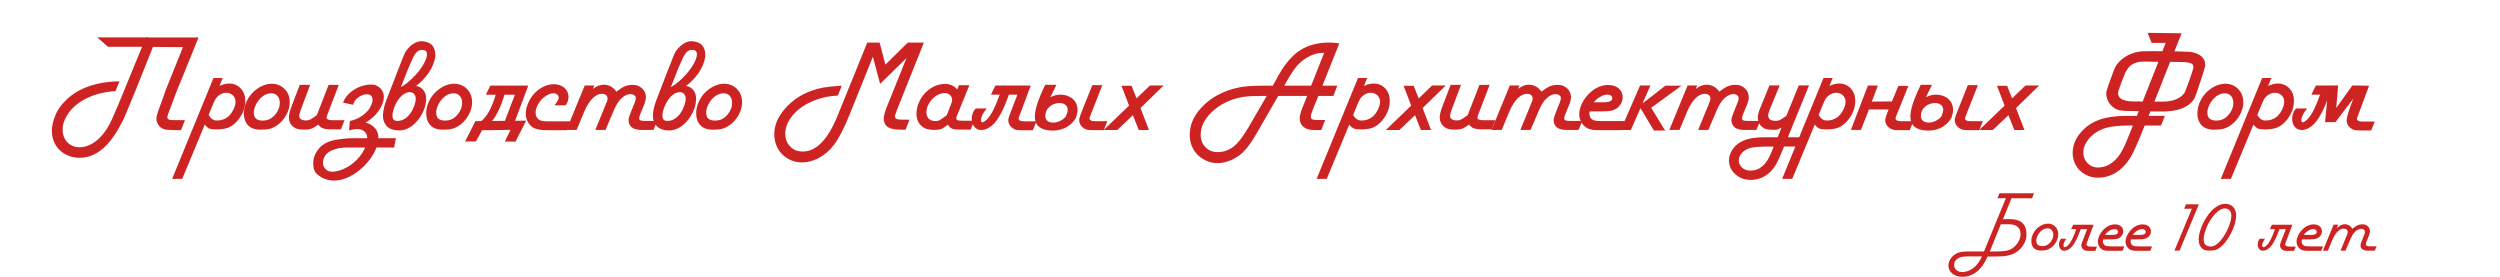 <?xml version="1.0" encoding="UTF-8"?> <svg xmlns="http://www.w3.org/2000/svg" width="1336" height="148" viewBox="0 0 1336 148" fill="none"><path d="M1067.38 105.933L1068.5 103.294H1087.02L1085.94 105.979L1074.95 105.933L1070.38 117.178C1072.34 117.025 1074.09 117.025 1075.64 117.178C1077.2 117.316 1078.52 117.691 1079.61 118.303C1080.69 118.899 1081.52 119.779 1082.09 120.942C1082.67 122.089 1082.96 123.604 1082.96 125.486C1082.96 127.383 1082.35 129.265 1081.12 131.131C1079.5 133.579 1077.27 135.262 1074.44 136.18C1073.91 136.348 1073.35 136.494 1072.77 136.616C1072.2 136.739 1071.62 136.83 1071.02 136.892C1070.44 136.953 1069.72 136.999 1068.84 137.029C1067.99 137.06 1066.99 137.075 1065.84 137.075H1062.19C1061.21 139.079 1060.35 140.632 1059.6 141.734C1058.86 142.82 1058.01 143.784 1057.05 144.625C1054.54 146.829 1051.77 147.93 1048.74 147.93C1047.52 147.93 1046.44 147.762 1045.5 147.425C1044.57 147.104 1043.79 146.66 1043.16 146.094C1042.54 145.543 1042.06 144.901 1041.74 144.167C1041.4 143.432 1041.24 142.66 1041.24 141.849C1041.24 141.099 1041.39 140.349 1041.7 139.6C1041.99 138.865 1042.4 138.177 1042.93 137.534C1043.47 136.907 1044.1 136.348 1044.82 135.859C1045.54 135.385 1046.32 135.04 1047.18 134.826C1048.43 134.52 1050.15 134.367 1052.32 134.367H1060.26L1071.94 105.933H1067.38ZM1063.36 134.367H1066.87C1069.84 134.367 1072.06 134.122 1073.53 133.633C1074.35 133.357 1075.14 132.929 1075.89 132.348C1076.65 131.751 1077.32 131.07 1077.89 130.305C1078.47 129.54 1078.93 128.722 1079.26 127.85C1079.62 126.978 1079.79 126.113 1079.79 125.256C1079.79 124.461 1079.68 123.734 1079.45 123.076C1079.23 122.403 1078.87 121.829 1078.37 121.355C1077.88 120.865 1077.24 120.491 1076.44 120.23C1075.64 119.97 1074.67 119.84 1073.5 119.84H1069.26L1063.36 134.367ZM1052.71 137.029C1051.03 137.029 1049.83 137.075 1049.13 137.167C1047.56 137.381 1046.35 137.894 1045.5 138.705C1044.68 139.515 1044.27 140.495 1044.27 141.642C1044.27 142.193 1044.38 142.698 1044.61 143.157C1044.82 143.616 1045.12 144.006 1045.5 144.327C1045.9 144.664 1046.36 144.924 1046.88 145.107C1047.42 145.291 1048 145.383 1048.63 145.383C1049.93 145.383 1051.23 145.069 1052.55 144.442C1053.87 143.83 1055.05 142.95 1056.11 141.803C1057.19 140.625 1058.21 139.034 1059.16 137.029H1052.71ZM1094.53 119.496C1096.19 119.557 1097.56 120.208 1098.63 121.447C1099.49 122.426 1099.92 123.696 1099.92 125.256C1099.92 126.603 1099.54 127.957 1098.77 129.318C1098.02 130.68 1097.04 131.759 1095.83 132.554C1095.07 133.074 1094.32 133.426 1093.58 133.61C1092.85 133.793 1091.83 133.885 1090.53 133.885C1088.97 133.885 1087.75 133.442 1086.86 132.554C1085.99 131.652 1085.55 130.405 1085.55 128.813C1085.55 127.467 1085.88 126.144 1086.54 124.843C1087.11 123.711 1087.85 122.732 1088.77 121.906C1090.56 120.299 1092.48 119.496 1094.53 119.496ZM1094.2 122.021C1092.81 122.021 1091.53 122.61 1090.37 123.788C1089.76 124.415 1089.24 125.188 1088.81 126.105C1088.4 127.008 1088.19 127.827 1088.19 128.561C1088.19 130.535 1089.25 131.521 1091.38 131.521C1092.47 131.521 1093.41 131.277 1094.2 130.787C1095.09 130.221 1095.83 129.448 1096.41 128.469C1096.99 127.475 1097.28 126.488 1097.28 125.509C1097.28 124.438 1097 123.589 1096.43 122.961C1095.88 122.334 1095.14 122.021 1094.2 122.021ZM1103.09 134C1102.55 133.969 1102.1 133.839 1101.73 133.61C1101.37 133.365 1101.07 133.059 1100.84 132.692C1100.62 132.325 1100.48 131.919 1100.4 131.476C1100.32 131.017 1100.31 130.558 1100.36 130.099C1100.42 129.624 1100.53 129.173 1100.7 128.745C1100.88 128.301 1101.13 127.911 1101.43 127.574H1104.28C1103.94 127.972 1103.64 128.439 1103.36 128.974C1103.09 129.494 1102.9 129.992 1102.79 130.466C1102.68 130.925 1102.68 131.315 1102.79 131.636C1102.91 131.958 1103.2 132.111 1103.66 132.095C1104.15 131.896 1104.61 131.59 1105.04 131.177C1105.48 130.764 1105.89 130.282 1106.25 129.731C1106.64 129.165 1106.99 128.561 1107.31 127.918C1107.63 127.276 1107.93 126.633 1108.2 125.991C1108.48 125.333 1108.72 124.706 1108.94 124.109C1109.17 123.497 1109.38 122.946 1109.58 122.457H1106.78L1107.93 120.093H1118.83L1115.64 128.653C1115.21 129.693 1115 130.305 1115 130.489C1115 131.346 1115.72 131.774 1117.18 131.774H1120.67L1119.72 134.069H1116.88C1115.76 134.069 1115 134.031 1114.61 133.954C1114.21 133.862 1113.8 133.656 1113.39 133.334C1112.63 132.753 1112.24 132.003 1112.24 131.085C1112.24 130.596 1112.57 129.563 1113.23 127.987L1115.36 122.457H1111.94C1111.67 123.176 1111.37 123.956 1111.05 124.797C1110.73 125.639 1110.37 126.48 1109.97 127.322C1109.59 128.163 1109.16 128.982 1108.69 129.777C1108.23 130.573 1107.71 131.277 1107.15 131.889C1106.58 132.501 1105.96 132.998 1105.29 133.38C1104.62 133.763 1103.88 133.969 1103.09 134ZM1134.28 134.023H1126.59C1125.13 134.023 1123.99 133.748 1123.17 133.197C1122.54 132.784 1122.04 132.21 1121.65 131.476C1121.27 130.726 1121.08 129.953 1121.08 129.158C1121.08 128.224 1121.31 127.222 1121.77 126.151C1122.24 125.065 1122.87 124.086 1123.65 123.214C1125.62 121.011 1127.82 119.909 1130.24 119.909C1131.61 119.909 1132.71 120.276 1133.52 121.011C1134.27 121.715 1134.64 122.579 1134.64 123.604C1134.64 124.751 1134.19 125.754 1133.29 126.61C1132.77 127.1 1132.13 127.444 1131.36 127.643C1130.6 127.827 1129.51 127.918 1128.1 127.918H1123.97C1123.85 128.27 1123.79 128.592 1123.79 128.882C1123.79 129.999 1124.22 130.795 1125.1 131.269C1125.6 131.544 1126.64 131.682 1128.22 131.682H1135.26L1134.28 134.023ZM1128.72 125.555C1130.82 125.555 1131.87 125.004 1131.87 123.902C1131.87 123.474 1131.69 123.122 1131.34 122.847C1130.99 122.571 1130.55 122.434 1130.03 122.434C1129.14 122.434 1128.21 122.732 1127.23 123.329C1126.27 123.925 1125.52 124.667 1124.98 125.555H1128.72ZM1149.08 134.023H1141.39C1139.94 134.023 1138.8 133.748 1137.97 133.197C1137.34 132.784 1136.84 132.21 1136.46 131.476C1136.07 130.726 1135.88 129.953 1135.88 129.158C1135.88 128.224 1136.11 127.222 1136.57 126.151C1137.05 125.065 1137.67 124.086 1138.45 123.214C1140.43 121.011 1142.62 119.909 1145.04 119.909C1146.42 119.909 1147.51 120.276 1148.32 121.011C1149.07 121.715 1149.45 122.579 1149.45 123.604C1149.45 124.751 1148.99 125.754 1148.09 126.61C1147.57 127.1 1146.93 127.444 1146.16 127.643C1145.4 127.827 1144.31 127.918 1142.91 127.918H1138.77C1138.65 128.27 1138.59 128.592 1138.59 128.882C1138.59 129.999 1139.03 130.795 1139.9 131.269C1140.4 131.544 1141.44 131.682 1143.02 131.682H1150.07L1149.08 134.023ZM1143.52 125.555C1145.62 125.555 1146.67 125.004 1146.67 123.902C1146.67 123.474 1146.49 123.122 1146.14 122.847C1145.79 122.571 1145.35 122.434 1144.83 122.434C1143.95 122.434 1143.01 122.732 1142.03 123.329C1141.07 123.925 1140.32 124.667 1139.78 125.555H1143.52ZM1164.78 133.908H1162.02L1171.34 111.533H1167.21L1168.15 109.192H1175.06L1164.78 133.908ZM1189.2 108.917C1190.97 108.932 1192.38 109.506 1193.42 110.638C1194.46 111.755 1194.98 113.269 1194.98 115.182C1194.98 118.058 1194.02 121.324 1192.09 124.981C1190.18 128.607 1188.01 131.215 1185.59 132.807C1184.95 133.235 1184.28 133.526 1183.57 133.679C1182.87 133.832 1181.89 133.908 1180.64 133.908C1179.72 133.908 1179.01 133.847 1178.5 133.725C1178.01 133.587 1177.54 133.334 1177.08 132.967C1175.67 131.866 1174.97 130.213 1174.97 128.01C1174.97 126.343 1175.35 124.423 1176.12 122.25C1176.88 120.062 1177.9 117.997 1179.17 116.054C1180.67 113.759 1182.28 111.999 1184.01 110.775C1185.74 109.536 1187.47 108.917 1189.2 108.917ZM1189.01 111.372C1187.82 111.357 1186.56 111.877 1185.23 112.933C1183.9 113.973 1182.62 115.442 1181.39 117.339C1180.31 118.991 1179.41 120.812 1178.71 122.801C1178 124.774 1177.65 126.427 1177.65 127.758C1177.65 129.119 1177.96 130.122 1178.57 130.764C1179.2 131.407 1180.16 131.728 1181.46 131.728C1183.65 131.728 1185.95 129.915 1188.35 126.289C1189.57 124.438 1190.56 122.502 1191.31 120.483C1192.06 118.463 1192.43 116.727 1192.43 115.273C1192.43 114.111 1192.12 113.17 1191.49 112.451C1190.86 111.732 1190.04 111.372 1189.01 111.372ZM1209.28 134C1208.74 133.969 1208.29 133.839 1207.92 133.61C1207.56 133.365 1207.26 133.059 1207.03 132.692C1206.82 132.325 1206.67 131.919 1206.59 131.476C1206.52 131.017 1206.5 130.558 1206.55 130.099C1206.61 129.624 1206.72 129.173 1206.89 128.745C1207.08 128.301 1207.32 127.911 1207.63 127.574H1210.47C1210.14 127.972 1209.83 128.439 1209.55 128.974C1209.28 129.494 1209.09 129.992 1208.98 130.466C1208.87 130.925 1208.87 131.315 1208.98 131.636C1209.1 131.958 1209.39 132.111 1209.85 132.095C1210.34 131.896 1210.8 131.59 1211.23 131.177C1211.67 130.764 1212.08 130.282 1212.45 129.731C1212.83 129.165 1213.18 128.561 1213.5 127.918C1213.82 127.276 1214.12 126.633 1214.4 125.991C1214.67 125.333 1214.92 124.706 1215.13 124.109C1215.36 123.497 1215.57 122.946 1215.77 122.457H1212.97L1214.12 120.093H1225.02L1221.83 128.653C1221.4 129.693 1221.19 130.305 1221.19 130.489C1221.19 131.346 1221.92 131.774 1223.37 131.774H1226.86L1225.92 134.069H1223.07C1221.95 134.069 1221.2 134.031 1220.8 133.954C1220.4 133.862 1220 133.656 1219.58 133.334C1218.82 132.753 1218.44 132.003 1218.44 131.085C1218.44 130.596 1218.76 129.563 1219.42 127.987L1221.56 122.457H1218.14C1217.86 123.176 1217.56 123.956 1217.24 124.797C1216.92 125.639 1216.56 126.48 1216.16 127.322C1215.78 128.163 1215.35 128.982 1214.88 129.777C1214.42 130.573 1213.91 131.277 1213.34 131.889C1212.77 132.501 1212.16 132.998 1211.48 133.38C1210.81 133.763 1210.07 133.969 1209.28 134ZM1240.47 134.023H1232.78C1231.33 134.023 1230.19 133.748 1229.36 133.197C1228.73 132.784 1228.23 132.21 1227.85 131.476C1227.46 130.726 1227.27 129.953 1227.27 129.158C1227.27 128.224 1227.5 127.222 1227.96 126.151C1228.43 125.065 1229.06 124.086 1229.84 123.214C1231.82 121.011 1234.01 119.909 1236.43 119.909C1237.81 119.909 1238.9 120.276 1239.71 121.011C1240.46 121.715 1240.83 122.579 1240.83 123.604C1240.83 124.751 1240.38 125.754 1239.48 126.61C1238.96 127.1 1238.32 127.444 1237.55 127.643C1236.79 127.827 1235.7 127.918 1234.29 127.918H1230.16C1230.04 128.27 1229.98 128.592 1229.98 128.882C1229.98 129.999 1230.42 130.795 1231.29 131.269C1231.79 131.544 1232.83 131.682 1234.41 131.682H1241.45L1240.47 134.023ZM1234.91 125.555C1237.01 125.555 1238.06 125.004 1238.06 123.902C1238.06 123.474 1237.88 123.122 1237.53 122.847C1237.18 122.571 1236.74 122.434 1236.22 122.434C1235.33 122.434 1234.4 122.732 1233.42 123.329C1232.46 123.925 1231.71 124.667 1231.17 125.555H1234.91ZM1269.09 133.954H1265.3C1264.06 133.954 1263.11 133.709 1262.45 133.22C1261.8 132.715 1261.47 131.996 1261.47 131.062C1261.47 130.558 1261.73 129.686 1262.25 128.446L1263.46 125.44C1263.71 124.828 1263.83 124.292 1263.83 123.833C1263.83 123.405 1263.63 123.038 1263.23 122.732C1262.85 122.426 1262.39 122.273 1261.86 122.273C1260.62 122.273 1259.4 122.908 1258.21 124.178C1257.49 124.958 1256.79 126.121 1256.12 127.666L1253.43 133.954H1250.77L1253.87 126.404C1254.24 125.532 1254.45 124.996 1254.51 124.797C1254.57 124.583 1254.61 124.315 1254.61 123.994C1254.61 123.443 1254.41 123.007 1254.03 122.686C1253.65 122.349 1253.13 122.181 1252.47 122.181C1251.32 122.181 1250.22 122.717 1249.17 123.788C1248.13 124.843 1247.19 126.358 1246.37 128.332L1244.03 133.954H1241.36L1247.08 120.07H1249.53L1248.78 121.998C1250.21 120.544 1251.66 119.817 1253.11 119.817C1254.74 119.817 1256.07 120.613 1257.13 122.204C1258.37 121.256 1259.34 120.628 1260.04 120.322C1260.76 120.016 1261.59 119.863 1262.52 119.863C1263.65 119.863 1264.6 120.223 1265.37 120.942C1266.13 121.661 1266.52 122.556 1266.52 123.627C1266.52 124.254 1266.31 125.073 1265.9 126.083L1264.84 128.63C1264.49 129.487 1264.31 130.076 1264.31 130.397C1264.31 130.856 1264.47 131.177 1264.79 131.361C1265.13 131.544 1265.71 131.636 1266.52 131.636H1270.07L1269.09 133.954Z" fill="#CE2323"></path><path d="M98.506 24.71L81.399 24.56L72.225 47.532L68.202 57.27C68.052 57.645 67.851 58.134 67.6 58.736C67.35 59.337 67.087 59.952 66.811 60.578C66.56 61.205 66.309 61.806 66.059 62.383C65.808 62.934 65.608 63.373 65.457 63.699C64.705 65.203 63.891 66.744 63.013 68.323C62.136 69.877 61.171 71.394 60.118 72.873C59.066 74.376 57.913 75.793 56.659 77.121C55.431 78.45 54.09 79.603 52.636 80.58C51.183 81.583 49.604 82.372 47.899 82.949C46.195 83.525 44.365 83.814 42.41 83.814C40.605 83.814 38.851 83.5 37.146 82.874C35.442 82.272 33.925 81.382 32.597 80.204C31.294 79.026 30.241 77.572 29.439 75.843C28.637 74.113 28.236 72.133 28.236 69.902C28.236 69 28.323 68.035 28.499 67.007C28.699 65.955 28.962 64.902 29.288 63.849C29.639 62.796 30.04 61.781 30.491 60.804C30.968 59.826 31.469 58.949 31.995 58.172C35.454 53.109 40.292 49.387 46.508 47.005C49.015 46.053 51.646 45.326 54.404 44.825C57.161 44.323 60.056 44.048 63.089 43.998L61.359 48.209C55.644 48.559 50.418 49.913 45.681 52.269C41.821 54.224 38.738 56.756 36.432 59.864C34.126 62.972 32.973 66.105 32.973 69.263C32.973 70.692 33.199 72.008 33.65 73.211C34.126 74.439 34.778 75.492 35.605 76.369C36.457 77.246 37.472 77.936 38.65 78.437C39.828 78.938 41.119 79.189 42.523 79.189C44.102 79.189 45.656 78.888 47.185 78.287C48.739 77.71 50.243 76.845 51.697 75.692C53.15 74.564 54.516 73.173 55.795 71.519C57.098 69.865 58.301 67.972 59.404 65.842C59.705 65.215 60.056 64.451 60.457 63.548C60.883 62.621 61.397 61.443 61.998 60.014C62.625 58.585 63.364 56.856 64.217 54.826C65.069 52.795 66.071 50.364 67.224 47.532L78.278 20.537H105.348L96.099 43.358L94.332 47.532L90.309 58.247C89.407 60.403 88.956 61.831 88.956 62.533C88.956 62.909 89.006 63.235 89.106 63.511C89.231 63.786 89.445 64.012 89.745 64.188C90.071 64.363 90.522 64.501 91.099 64.601C91.7 64.676 92.49 64.714 93.468 64.714H98.092L96.4 69.038H93.054C90.823 68.937 89.47 68.862 88.993 68.812C88.292 68.762 87.64 68.574 87.038 68.248C86.437 67.922 85.91 67.509 85.459 67.007C85.033 66.506 84.695 65.942 84.444 65.315C84.193 64.689 84.068 64.05 84.068 63.398C84.068 62.27 84.833 59.751 86.362 55.841L89.332 47.532L98.506 24.71Z" fill="#CE2323"></path><path d="M116.328 46.893C118.685 45.715 120.702 45.126 122.382 45.126C124.863 45.126 126.893 46.015 128.472 47.795C129.876 49.399 130.578 51.379 130.578 53.735C130.578 57.069 129.525 60.177 127.42 63.06C126.066 64.939 124.487 66.368 122.682 67.346C121.078 68.223 118.71 68.662 115.576 68.662C113.822 68.662 112.581 68.486 111.854 68.135C111.127 67.784 110.275 66.932 109.298 65.579L97.041 95.093H92.717L114.411 42.193H118.246L116.328 46.893ZM110.952 61.443C111.629 62.671 112.368 63.561 113.17 64.112C113.972 64.639 114.912 64.902 115.99 64.902C118.121 64.902 120.038 64.3 121.742 63.097C122.996 62.195 124.074 60.879 124.976 59.149C125.903 57.42 126.367 55.803 126.367 54.299C126.367 52.821 125.841 51.58 124.788 50.577C123.76 49.575 122.482 49.073 120.953 49.073C119.474 49.073 118.058 49.562 116.704 50.54C115.927 51.141 115.313 51.78 114.862 52.457C114.411 53.134 113.859 54.287 113.208 55.916L110.952 61.443Z" fill="#CE2323"></path><path d="M145.506 45.238C148.238 45.339 150.481 46.404 152.236 48.434C153.639 50.038 154.341 52.119 154.341 54.675C154.341 56.881 153.715 59.099 152.461 61.33C151.233 63.561 149.629 65.328 147.649 66.631C146.396 67.484 145.167 68.06 143.964 68.361C142.761 68.662 141.094 68.812 138.964 68.812C136.407 68.812 134.402 68.085 132.948 66.631C131.519 65.153 130.805 63.11 130.805 60.503C130.805 58.297 131.344 56.129 132.422 53.998C133.349 52.144 134.565 50.54 136.069 49.186C139.001 46.554 142.147 45.238 145.506 45.238ZM144.979 49.374C142.698 49.374 140.605 50.339 138.701 52.269C137.698 53.297 136.846 54.562 136.144 56.066C135.467 57.545 135.129 58.886 135.129 60.089C135.129 63.323 136.871 64.939 140.355 64.939C142.134 64.939 143.676 64.538 144.979 63.736C146.433 62.809 147.636 61.543 148.589 59.939C149.541 58.31 150.017 56.693 150.017 55.089C150.017 53.334 149.554 51.943 148.626 50.916C147.724 49.888 146.508 49.374 144.979 49.374Z" fill="#CE2323"></path><path d="M174.871 60.052C174.32 61.38 174.044 62.333 174.044 62.909C174.044 64.137 175.285 64.751 177.766 64.751H183.368L181.864 68.624H176.976C175.021 68.624 173.555 68.424 172.578 68.022C171.6 67.621 170.835 66.907 170.284 65.879C169.883 66.13 169.457 66.406 169.006 66.707C168.103 67.308 167.452 67.722 167.051 67.947C166.023 68.499 164.657 68.774 162.953 68.774C161.398 68.774 160.22 68.687 159.418 68.511C158.616 68.336 157.889 68.01 157.238 67.534C155.659 66.356 154.869 64.701 154.869 62.571C154.869 61.368 155.395 59.362 156.448 56.555L160.546 45.84H165.02L160.546 57.758C159.794 59.738 159.418 61.092 159.418 61.819C159.418 63.849 160.847 64.864 163.704 64.864C164.557 64.864 165.346 64.676 166.073 64.3C166.8 63.924 168.028 63.085 169.758 61.781L175.961 45.84H180.323L174.871 60.052Z" fill="#CE2323"></path><path d="M200.852 78.324C200.527 79.227 200.126 80.141 199.649 81.069C198.772 82.798 197.644 84.478 196.266 86.107C194.912 87.761 193.396 89.253 191.716 90.581C190.062 91.935 188.295 93.075 186.415 94.002C184.535 94.955 182.63 95.569 180.7 95.845C178.77 96.12 176.865 96.02 174.985 95.544C173.105 95.068 171.338 94.09 169.684 92.611C169.283 92.26 168.97 91.859 168.744 91.408C168.493 90.982 168.305 90.531 168.18 90.055C168.055 89.579 167.98 89.09 167.954 88.588C167.904 88.087 167.879 87.586 167.879 87.085C167.879 86.182 168.017 85.242 168.293 84.265C168.569 83.312 168.97 82.397 169.496 81.52C170.022 80.643 170.662 79.816 171.413 79.039C172.165 78.262 173.018 77.61 173.97 77.084C175.499 76.206 177.366 75.58 179.572 75.204C180.7 75.028 182.016 74.84 183.52 74.64C185.024 74.439 186.753 74.339 188.708 74.339H196.754C196.779 73.512 196.692 72.747 196.491 72.045C196.165 71.018 195.539 70.178 194.611 69.526C193.709 68.875 192.468 68.511 190.889 68.436C190.438 68.486 190.074 68.524 189.799 68.549C189.523 68.574 189.272 68.599 189.047 68.624C188.821 68.649 188.558 68.687 188.257 68.737C187.982 68.787 187.593 68.875 187.092 69L187.43 65.09C188.508 64.839 189.598 64.476 190.701 63.999C191.829 63.498 192.894 62.897 193.897 62.195C194.899 61.493 195.802 60.716 196.604 59.864C197.406 58.986 198.045 58.047 198.521 57.044C199.323 55.39 199.674 54.036 199.574 52.983C199.499 51.931 199.148 51.154 198.521 50.652C197.895 50.151 197.068 49.9 196.04 49.9C195.037 49.9 194.022 50.126 192.995 50.577C191.992 51.003 191.052 51.63 190.175 52.457C189.322 53.284 188.721 54.274 188.37 55.427L184.009 54.45C184.61 53.021 185.5 51.73 186.678 50.577C187.881 49.399 189.222 48.422 190.701 47.645C192.205 46.842 193.772 46.279 195.401 45.953C197.03 45.627 198.584 45.589 200.063 45.84C201.667 46.391 202.82 47.193 203.522 48.246C204.249 49.274 204.612 50.427 204.612 51.705C204.637 52.958 204.349 54.287 203.747 55.69C203.171 57.069 202.381 58.41 201.379 59.713C200.401 60.992 199.248 62.157 197.92 63.21C196.616 64.263 195.263 65.09 193.859 65.691C196.065 66.067 197.769 66.769 198.973 67.797C200.201 68.799 201.015 69.99 201.416 71.369C201.667 72.296 201.767 73.286 201.717 74.339H210.966L210.214 78.324H200.852ZM185.663 78.324C183.633 78.324 181.866 78.5 180.362 78.851C178.858 79.227 177.605 79.665 176.602 80.166C175.098 80.893 173.97 81.871 173.218 83.099C172.466 84.352 172.09 85.656 172.09 87.009C172.09 87.887 172.253 88.626 172.579 89.228C172.88 89.854 173.343 90.456 173.97 91.032C174.597 91.609 175.349 91.972 176.226 92.123C177.078 92.298 177.981 92.311 178.933 92.16C180.838 91.884 182.643 91.333 184.347 90.506C186.052 89.704 187.606 88.726 189.009 87.573C190.413 86.445 191.654 85.192 192.731 83.814C193.809 82.435 194.674 81.044 195.326 79.64C195.551 79.189 195.739 78.75 195.89 78.324H185.663Z" fill="#CE2323"></path><path d="M232.098 30.274C231.972 31.453 231.621 32.756 231.045 34.185C230.493 35.613 229.729 37.054 228.751 38.508C227.774 39.962 226.608 41.378 225.255 42.757C223.926 44.11 222.448 45.288 220.818 46.291C222.422 46.316 223.701 46.667 224.653 47.344C225.606 47.995 226.295 48.86 226.721 49.938C227.147 50.991 227.31 52.194 227.21 53.547C227.135 54.901 226.859 56.292 226.383 57.721C225.907 59.124 225.242 60.503 224.39 61.856C223.538 63.21 222.56 64.426 221.457 65.503C220.355 66.581 219.126 67.459 217.773 68.135C216.444 68.812 215.053 69.163 213.6 69.188C212.797 69.213 211.995 69.163 211.193 69.038C210.416 68.912 209.677 68.699 208.975 68.398C208.298 68.098 207.684 67.684 207.133 67.158C206.581 66.606 206.13 65.93 205.779 65.127C205.303 63.999 205.09 62.771 205.14 61.443C205.215 60.089 205.428 58.723 205.779 57.345C206.155 55.941 206.594 54.588 207.095 53.284C207.622 51.956 208.085 50.765 208.486 49.712C209.74 46.454 210.817 43.659 211.72 41.328C212.622 38.997 213.387 37.042 214.013 35.463C214.64 33.859 215.141 32.58 215.517 31.628C215.918 30.65 216.231 29.886 216.457 29.334C216.708 28.783 216.896 28.395 217.021 28.169C217.146 27.943 217.259 27.755 217.359 27.605C217.886 26.853 218.475 26.151 219.126 25.5C219.778 24.848 220.455 24.296 221.157 23.845C221.884 23.369 222.623 23.018 223.375 22.793C224.127 22.542 224.879 22.454 225.631 22.529C228.087 22.73 229.817 23.494 230.819 24.823C231.847 26.151 232.273 27.968 232.098 30.274ZM212.321 65.127C213.75 65.127 215.041 64.789 216.194 64.112C217.347 63.435 218.349 62.571 219.202 61.518C220.079 60.465 220.793 59.287 221.345 57.984C221.921 56.681 222.322 55.402 222.548 54.149C222.773 52.871 222.698 51.805 222.322 50.953C221.946 50.076 221.382 49.462 220.63 49.111C219.878 48.735 219.001 48.647 217.998 48.848C216.996 49.023 215.968 49.512 214.915 50.314C213.888 51.116 212.898 52.257 211.945 53.735C210.993 55.189 210.203 57.019 209.577 59.225C209.326 60.277 209.213 61.18 209.238 61.932C209.263 62.684 209.401 63.298 209.652 63.774C209.928 64.25 210.291 64.601 210.742 64.827C211.193 65.027 211.72 65.127 212.321 65.127ZM213.261 47.645C214.941 46.817 216.595 45.74 218.224 44.411C219.878 43.058 221.395 41.604 222.773 40.05C224.152 38.496 225.33 36.929 226.308 35.35C227.285 33.746 227.962 32.292 228.338 30.989C228.739 29.66 228.764 28.558 228.413 27.68C228.087 26.803 227.298 26.302 226.044 26.176C224.866 26.076 223.889 26.302 223.112 26.853C222.36 27.379 221.696 28.106 221.119 29.034C220.568 29.936 220.054 30.964 219.578 32.117C219.126 33.27 218.625 34.385 218.074 35.463L213.261 47.645Z" fill="#CE2323"></path><path d="M242.965 45.238C245.697 45.339 247.94 46.404 249.695 48.434C251.098 50.038 251.8 52.119 251.8 54.675C251.8 56.881 251.174 59.099 249.92 61.33C248.692 63.561 247.088 65.328 245.108 66.631C243.855 67.484 242.626 68.06 241.423 68.361C240.22 68.662 238.553 68.812 236.423 68.812C233.866 68.812 231.861 68.085 230.407 66.631C228.979 65.153 228.264 63.11 228.264 60.503C228.264 58.297 228.803 56.129 229.881 53.998C230.808 52.144 232.024 50.54 233.528 49.186C236.46 46.554 239.606 45.238 242.965 45.238ZM242.438 49.374C240.158 49.374 238.065 50.339 236.16 52.269C235.157 53.297 234.305 54.562 233.603 56.066C232.926 57.545 232.588 58.886 232.588 60.089C232.588 63.323 234.33 64.939 237.814 64.939C239.594 64.939 241.135 64.538 242.438 63.736C243.892 62.809 245.095 61.543 246.048 59.939C247 58.31 247.477 56.693 247.477 55.089C247.477 53.334 247.013 51.943 246.085 50.916C245.183 49.888 243.967 49.374 242.438 49.374Z" fill="#CE2323"></path><path d="M249.358 75.091L254.358 65.24L257.253 65.203C257.93 64.776 258.582 64.2 259.209 63.473C259.86 62.746 260.462 61.932 261.013 61.029C261.59 60.127 262.116 59.187 262.592 58.209C263.069 57.207 263.495 56.217 263.871 55.239C264.272 54.262 264.61 53.334 264.886 52.457C265.161 51.58 265.375 50.803 265.525 50.126H260.449L262.329 46.253H281.579L274.548 65.052L280.376 64.977L275.15 75.204L270.601 75.128L273.571 68.925L273.909 68.887L257.404 69.113H257.329L254.02 75.091H249.358ZM269.247 50.126C268.921 51.179 268.52 52.382 268.044 53.735C267.593 55.089 267.054 56.455 266.427 57.834C265.801 59.212 265.099 60.553 264.322 61.856C263.57 63.135 262.73 64.238 261.803 65.165L270.149 65.09L275.902 50.126H269.247Z" fill="#CE2323"></path><path d="M302.598 69.075H292.183C288.749 69.075 286.305 68.561 284.852 67.534C283.824 66.832 282.997 65.854 282.37 64.601C281.769 63.323 281.468 61.994 281.468 60.616C281.468 59.037 281.881 57.27 282.709 55.315C283.561 53.359 284.626 51.68 285.904 50.276C287.283 48.797 288.862 47.632 290.642 46.78C292.446 45.928 294.226 45.502 295.981 45.502C298.111 45.502 299.866 46.09 301.244 47.269C302.623 48.447 303.312 49.95 303.312 51.78C303.312 53.134 302.873 54.475 301.996 55.803H297.334C298.487 54.299 299.064 53.084 299.064 52.156C299.064 51.354 298.75 50.69 298.124 50.164C297.497 49.612 296.72 49.336 295.793 49.336C294.088 49.336 292.283 50.101 290.378 51.63C289 52.733 287.872 54.086 286.995 55.69C286.142 57.27 285.716 58.773 285.716 60.202C285.716 61.13 285.942 62.007 286.393 62.834C286.869 63.636 287.483 64.238 288.235 64.639C289.113 65.115 290.742 65.353 293.123 65.353H304.102L302.598 69.075Z" fill="#CE2323"></path><path d="M348.882 68.925H342.678C340.648 68.925 339.094 68.524 338.016 67.722C336.938 66.894 336.4 65.716 336.4 64.188C336.4 63.36 336.826 61.932 337.678 59.901L339.671 54.976C340.072 53.974 340.272 53.096 340.272 52.344C340.272 51.642 339.946 51.041 339.295 50.54C338.668 50.038 337.916 49.788 337.039 49.788C335.008 49.788 333.016 50.828 331.061 52.908C329.883 54.187 328.742 56.092 327.639 58.623L323.24 68.925H318.879L323.955 56.555C324.556 55.127 324.907 54.249 325.007 53.923C325.108 53.572 325.158 53.134 325.158 52.607C325.158 51.705 324.845 50.991 324.218 50.464C323.591 49.913 322.739 49.637 321.661 49.637C319.781 49.637 317.977 50.514 316.247 52.269C314.543 53.998 313.014 56.48 311.66 59.713L307.825 68.925H303.464L312.826 46.178H316.849L315.608 49.336C317.964 46.955 320.333 45.765 322.714 45.765C325.371 45.765 327.564 47.068 329.294 49.675C331.324 48.121 332.915 47.093 334.068 46.592C335.247 46.09 336.6 45.84 338.129 45.84C339.984 45.84 341.538 46.429 342.791 47.607C344.044 48.785 344.671 50.251 344.671 52.006C344.671 53.033 344.333 54.374 343.656 56.029L341.926 60.202C341.35 61.606 341.062 62.571 341.062 63.097C341.062 63.849 341.325 64.376 341.851 64.676C342.403 64.977 343.343 65.127 344.671 65.127H350.499L348.882 68.925Z" fill="#CE2323"></path><path d="M376.367 30.274C376.242 31.453 375.891 32.756 375.315 34.185C374.763 35.613 373.999 37.054 373.021 38.508C372.044 39.962 370.878 41.378 369.525 42.757C368.196 44.11 366.717 45.288 365.088 46.291C366.692 46.316 367.971 46.667 368.923 47.344C369.875 47.995 370.565 48.86 370.991 49.938C371.417 50.991 371.58 52.194 371.48 53.547C371.404 54.901 371.129 56.292 370.652 57.721C370.176 59.124 369.512 60.503 368.66 61.856C367.808 63.21 366.83 64.426 365.727 65.503C364.624 66.581 363.396 67.459 362.043 68.135C360.714 68.812 359.323 69.163 357.869 69.188C357.067 69.213 356.265 69.163 355.463 69.038C354.686 68.912 353.947 68.699 353.245 68.398C352.568 68.098 351.954 67.684 351.402 67.158C350.851 66.606 350.4 65.93 350.049 65.127C349.573 63.999 349.36 62.771 349.41 61.443C349.485 60.089 349.698 58.723 350.049 57.345C350.425 55.941 350.864 54.588 351.365 53.284C351.891 51.956 352.355 50.765 352.756 49.712C354.009 46.454 355.087 43.659 355.989 41.328C356.892 38.997 357.656 37.042 358.283 35.463C358.909 33.859 359.411 32.58 359.787 31.628C360.188 30.65 360.501 29.886 360.727 29.334C360.977 28.783 361.165 28.395 361.291 28.169C361.416 27.943 361.529 27.755 361.629 27.605C362.155 26.853 362.744 26.151 363.396 25.5C364.048 24.848 364.725 24.296 365.426 23.845C366.153 23.369 366.893 23.018 367.645 22.793C368.397 22.542 369.149 22.454 369.901 22.529C372.357 22.73 374.086 23.494 375.089 24.823C376.117 26.151 376.543 27.968 376.367 30.274ZM356.591 65.127C358.02 65.127 359.311 64.789 360.464 64.112C361.617 63.435 362.619 62.571 363.471 61.518C364.349 60.465 365.063 59.287 365.614 57.984C366.191 56.681 366.592 55.402 366.818 54.149C367.043 52.871 366.968 51.805 366.592 50.953C366.216 50.076 365.652 49.462 364.9 49.111C364.148 48.735 363.271 48.647 362.268 48.848C361.266 49.023 360.238 49.512 359.185 50.314C358.158 51.116 357.167 52.257 356.215 53.735C355.263 55.189 354.473 57.019 353.846 59.225C353.596 60.277 353.483 61.18 353.508 61.932C353.533 62.684 353.671 63.298 353.922 63.774C354.197 64.25 354.561 64.601 355.012 64.827C355.463 65.027 355.989 65.127 356.591 65.127ZM357.531 47.645C359.21 46.817 360.865 45.74 362.494 44.411C364.148 43.058 365.665 41.604 367.043 40.05C368.422 38.496 369.6 36.929 370.577 35.35C371.555 33.746 372.232 32.292 372.608 30.989C373.009 29.66 373.034 28.558 372.683 27.68C372.357 26.803 371.567 26.302 370.314 26.176C369.136 26.076 368.159 26.302 367.382 26.853C366.63 27.379 365.965 28.106 365.389 29.034C364.837 29.936 364.324 30.964 363.847 32.117C363.396 33.27 362.895 34.385 362.343 35.463L357.531 47.645Z" fill="#CE2323"></path><path d="M387.235 45.238C389.967 45.339 392.21 46.404 393.965 48.434C395.368 50.038 396.07 52.119 396.07 54.675C396.07 56.881 395.443 59.099 394.19 61.33C392.962 63.561 391.358 65.328 389.378 66.631C388.124 67.484 386.896 68.06 385.693 68.361C384.49 68.662 382.823 68.812 380.693 68.812C378.136 68.812 376.131 68.085 374.677 66.631C373.248 65.153 372.534 63.11 372.534 60.503C372.534 58.297 373.073 56.129 374.151 53.998C375.078 52.144 376.294 50.54 377.798 49.186C380.73 46.554 383.876 45.238 387.235 45.238ZM386.708 49.374C384.427 49.374 382.334 50.339 380.429 52.269C379.427 53.297 378.575 54.562 377.873 56.066C377.196 57.545 376.858 58.886 376.858 60.089C376.858 63.323 378.6 64.939 382.084 64.939C383.863 64.939 385.405 64.538 386.708 63.736C388.162 62.809 389.365 61.543 390.318 59.939C391.27 58.31 391.746 56.693 391.746 55.089C391.746 53.334 391.283 51.943 390.355 50.916C389.453 49.888 388.237 49.374 386.708 49.374Z" fill="#CE2323"></path><path d="M479.352 57.345C478.299 59.977 477.773 61.531 477.773 62.007C477.773 62.909 478.099 63.548 478.75 63.924C479.427 64.275 480.593 64.451 482.247 64.451H485.292L483.6 68.812H481.608C478.449 68.812 476.181 68.386 474.803 67.534C473.449 66.681 472.772 65.29 472.772 63.36C472.772 61.882 473.487 59.413 474.915 55.954C475.241 55.202 475.542 54.475 475.818 53.773L485.781 28.996L470.592 43.885L466.569 28.77L453.334 61.593C450.502 68.561 447.82 73.725 445.288 77.084C443.033 80.016 440.438 82.284 437.506 83.889C434.598 85.493 431.578 86.295 428.445 86.295C425.763 86.295 423.269 85.581 420.963 84.152C418.657 82.748 416.94 80.881 415.812 78.55C414.784 76.444 414.27 74.163 414.27 71.707C414.27 66.995 416.213 62.471 420.098 58.134C423.732 54.074 428.144 51.078 433.332 49.148C435.663 48.296 437.857 47.682 439.912 47.306C441.992 46.93 445.05 46.604 449.086 46.329L447.431 50.577C443.02 50.753 438.759 51.68 434.648 53.359C429.936 55.264 426.176 57.859 423.369 61.142C420.562 64.426 419.158 67.872 419.158 71.481C419.158 74.339 420.06 76.707 421.865 78.587C423.67 80.517 426.051 81.482 429.009 81.482C436.453 81.482 442.819 74.966 448.108 61.932L463.786 23.281H469.689L472.885 35.501L485.292 23.281H492.962L479.352 57.345Z" fill="#CE2323"></path><path d="M511.575 60.089C510.898 61.618 510.559 62.621 510.559 63.097C510.559 63.849 510.823 64.363 511.349 64.639C511.875 64.889 512.878 65.015 514.357 65.015H519.921L518.38 68.774H513.605C511.7 68.724 510.584 68.687 510.259 68.662C509.933 68.637 509.519 68.511 509.018 68.286C507.965 67.835 507.238 67.02 506.837 65.842C506.411 66.118 505.985 66.418 505.559 66.744C504.631 67.446 503.88 67.947 503.303 68.248C502.451 68.699 501.085 68.925 499.205 68.925C496.874 68.925 495.057 68.511 493.753 67.684C491.422 66.18 490.257 63.874 490.257 60.766C490.257 58.41 490.858 56.092 492.061 53.81C493.089 51.83 494.417 50.164 496.047 48.81C498.779 46.504 501.812 45.351 505.145 45.351C506.549 45.351 507.815 45.664 508.943 46.291C510.096 46.893 510.973 47.745 511.575 48.848L512.815 46.028H517.289L511.575 60.089ZM508.228 57.119C508.955 55.415 509.319 54.199 509.319 53.472C509.319 52.269 508.893 51.266 508.04 50.464C507.188 49.637 506.123 49.224 504.845 49.224C503.516 49.224 502.15 49.6 500.746 50.352C499.368 51.103 498.177 52.106 497.175 53.359C495.445 55.515 494.58 57.683 494.58 59.864C494.58 61.543 495.044 62.859 495.971 63.812C496.899 64.739 498.19 65.203 499.844 65.203C500.797 65.203 501.599 65.04 502.25 64.714C502.902 64.388 504.268 63.448 506.348 61.894L508.228 57.119Z" fill="#CE2323"></path><path d="M524.322 69C523.444 68.95 522.705 68.737 522.103 68.361C521.502 67.96 521.013 67.459 520.637 66.857C520.286 66.255 520.048 65.591 519.923 64.864C519.797 64.112 519.772 63.36 519.848 62.608C519.948 61.831 520.136 61.092 520.411 60.39C520.712 59.663 521.113 59.024 521.615 58.473H526.277C525.725 59.124 525.224 59.889 524.773 60.766C524.322 61.618 524.008 62.433 523.833 63.21C523.657 63.962 523.657 64.601 523.833 65.127C524.033 65.654 524.51 65.904 525.262 65.879C526.064 65.553 526.816 65.052 527.517 64.376C528.244 63.699 528.909 62.909 529.51 62.007C530.137 61.079 530.713 60.089 531.24 59.037C531.766 57.984 532.255 56.931 532.706 55.878C533.157 54.801 533.558 53.773 533.909 52.795C534.285 51.793 534.636 50.891 534.962 50.088H530.375L532.255 46.216H550.114L544.888 60.24C544.186 61.944 543.835 62.947 543.835 63.248C543.835 64.651 545.025 65.353 547.407 65.353H553.121L551.58 69.113H546.918C545.088 69.113 543.847 69.05 543.196 68.925C542.544 68.774 541.88 68.436 541.203 67.91C539.95 66.957 539.323 65.729 539.323 64.225C539.323 63.423 539.862 61.731 540.94 59.149L544.436 50.088H538.834C538.383 51.266 537.894 52.545 537.368 53.923C536.842 55.302 536.253 56.681 535.601 58.059C534.974 59.438 534.272 60.779 533.495 62.082C532.743 63.385 531.904 64.538 530.976 65.541C530.049 66.544 529.034 67.358 527.931 67.985C526.828 68.612 525.625 68.95 524.322 69Z" fill="#CE2323"></path><path d="M574.366 63.022C573.463 64.426 572.423 65.579 571.245 66.481C570.092 67.358 568.864 68.022 567.56 68.474C566.282 68.925 564.966 69.188 563.613 69.263C562.259 69.338 560.943 69.263 559.665 69.038C557.76 68.712 556.281 68.06 555.228 67.082C554.201 66.08 553.637 64.664 553.536 62.834C553.436 61.004 553.825 58.698 554.702 55.916C555.579 53.134 556.97 49.763 558.875 45.802L563.763 45.84L559.928 53.66C560.856 52.758 561.958 52.094 563.237 51.667C564.515 51.241 565.818 51.053 567.147 51.103C568.475 51.154 569.741 51.442 570.944 51.968C572.172 52.495 573.162 53.259 573.914 54.262C574.691 55.264 575.155 56.492 575.306 57.946C575.456 59.4 575.143 61.092 574.366 63.022ZM570.343 61.669C571.044 60.064 571.245 58.736 570.944 57.683C570.668 56.63 570.105 55.853 569.252 55.352C568.4 54.826 567.372 54.562 566.169 54.562C564.991 54.562 563.826 54.813 562.673 55.315C561.545 55.791 560.555 56.518 559.703 57.495C558.85 58.473 558.349 59.676 558.199 61.105C558.048 62.258 558.174 63.197 558.575 63.924C559.001 64.651 559.59 65.19 560.342 65.541C561.094 65.867 561.946 66.03 562.898 66.03C563.876 66.005 564.841 65.817 565.793 65.466C566.771 65.115 567.673 64.626 568.5 63.999C569.353 63.348 570.042 62.571 570.568 61.669H570.343ZM589.48 69.038H584.818C582.988 69.038 581.747 68.975 581.096 68.85C580.444 68.699 579.78 68.361 579.103 67.835C577.85 66.882 577.223 65.654 577.223 64.15C577.223 63.348 577.762 61.656 578.84 59.074L584.066 45.99H588.352L582.787 60.165C582.086 61.869 581.735 62.872 581.735 63.172C581.735 64.576 582.925 65.278 585.307 65.278H591.021L589.48 69.038Z" fill="#CE2323"></path><path d="M608.882 57.608L613.243 68.962H608.882L605.611 60.691L596.851 68.962H591.06L603.956 56.555L600.046 46.366H604.37L607.19 53.435L614.747 46.178H620.612L608.882 57.608Z" fill="#CE2323"></path><path d="M705.962 46.291H713.895L712.203 50.765H704.195L701.3 57.871C700.448 59.977 700.021 61.418 700.021 62.195C700.021 63.122 700.31 63.761 700.886 64.112C701.463 64.463 702.503 64.639 704.007 64.639H707.428L705.736 69H702.428C700.072 69 698.254 68.499 696.976 67.496C695.698 66.468 695.059 65.015 695.059 63.135C695.059 61.831 695.648 59.751 696.826 56.894L699.27 50.765H682.802L670.62 71.857C667.562 77.121 664.642 80.743 661.86 82.723C658.15 85.355 654.353 86.671 650.468 86.671C647.886 86.671 645.38 85.919 642.948 84.415C641.269 83.387 639.89 82.097 638.812 80.543C637.133 78.111 636.293 75.266 636.293 72.008C636.293 67.045 638.249 62.408 642.159 58.097C647.097 52.607 653.801 48.973 662.273 47.193C665.206 46.592 669.43 46.291 674.944 46.291H680.471L683.742 40.426C687.1 34.385 690.86 30.011 695.021 27.304C699.207 24.597 704.295 23.244 710.286 23.244C711.664 23.244 713.243 23.356 715.023 23.582L705.962 46.291ZM708.331 27.831C707.729 27.78 707.278 27.755 706.977 27.755C703.794 27.755 700.636 28.758 697.502 30.763C695.623 31.966 693.956 33.42 692.502 35.124C691.073 36.829 689.457 39.248 687.652 42.381L685.434 46.291H700.999L708.331 27.831ZM673.703 50.765C669.793 50.765 666.685 50.941 664.379 51.291C657.737 52.344 652.11 55.001 647.498 59.262C643.262 63.197 641.144 67.446 641.144 72.008C641.144 74.84 642.033 77.171 643.813 79.001C645.618 80.856 647.911 81.783 650.693 81.783C654.027 81.783 657.047 80.705 659.754 78.55C662.161 76.62 664.792 73.186 667.65 68.248L677.801 50.765H673.703Z" fill="#CE2323"></path><path d="M727.958 46.893C730.314 45.715 732.332 45.126 734.011 45.126C736.493 45.126 738.523 46.015 740.102 47.795C741.506 49.399 742.208 51.379 742.208 53.735C742.208 57.069 741.155 60.177 739.049 63.06C737.696 64.939 736.117 66.368 734.312 67.346C732.708 68.223 730.339 68.662 727.206 68.662C725.452 68.662 724.211 68.486 723.484 68.135C722.757 67.784 721.905 66.932 720.927 65.579L708.67 95.093H704.347L726.041 42.193H729.876L727.958 46.893ZM722.582 61.443C723.258 62.671 723.998 63.561 724.8 64.112C725.602 64.639 726.542 64.902 727.62 64.902C729.75 64.902 731.668 64.3 733.372 63.097C734.625 62.195 735.703 60.879 736.606 59.149C737.533 57.42 737.997 55.803 737.997 54.299C737.997 52.821 737.47 51.58 736.418 50.577C735.39 49.575 734.112 49.073 732.583 49.073C731.104 49.073 729.688 49.562 728.334 50.54C727.557 51.141 726.943 51.78 726.492 52.457C726.041 53.134 725.489 54.287 724.837 55.916L722.582 61.443Z" fill="#CE2323"></path><path d="M759.654 57.608L764.016 68.962H759.654L756.383 60.691L747.623 68.962H741.833L754.729 56.555L750.819 46.366H755.143L757.962 53.435L765.52 46.178H771.385L759.654 57.608Z" fill="#CE2323"></path><path d="M789.884 60.052C789.333 61.38 789.057 62.333 789.057 62.909C789.057 64.137 790.298 64.751 792.779 64.751H798.381L796.878 68.624H791.99C790.035 68.624 788.568 68.424 787.591 68.022C786.613 67.621 785.849 66.907 785.297 65.879C784.896 66.13 784.47 66.406 784.019 66.707C783.117 67.308 782.465 67.722 782.064 67.947C781.036 68.499 779.67 68.774 777.966 68.774C776.412 68.774 775.234 68.687 774.432 68.511C773.63 68.336 772.903 68.01 772.251 67.534C770.672 66.356 769.882 64.701 769.882 62.571C769.882 61.368 770.409 59.362 771.462 56.555L775.56 45.84H780.034L775.56 57.758C774.808 59.738 774.432 61.092 774.432 61.819C774.432 63.849 775.86 64.864 778.718 64.864C779.57 64.864 780.36 64.676 781.087 64.3C781.813 63.924 783.042 63.085 784.771 61.781L790.975 45.84H795.336L789.884 60.052Z" fill="#CE2323"></path><path d="M843.237 68.925H837.033C835.003 68.925 833.449 68.524 832.371 67.722C831.293 66.894 830.755 65.716 830.755 64.188C830.755 63.36 831.181 61.932 832.033 59.901L834.026 54.976C834.427 53.974 834.627 53.096 834.627 52.344C834.627 51.642 834.301 51.041 833.65 50.54C833.023 50.038 832.271 49.788 831.394 49.788C829.363 49.788 827.371 50.828 825.416 52.908C824.238 54.187 823.097 56.092 821.994 58.623L817.595 68.925H813.234L818.31 56.555C818.911 55.127 819.262 54.249 819.362 53.923C819.463 53.572 819.513 53.134 819.513 52.607C819.513 51.705 819.2 50.991 818.573 50.464C817.946 49.913 817.094 49.637 816.016 49.637C814.136 49.637 812.332 50.514 810.602 52.269C808.898 53.998 807.369 56.48 806.015 59.713L802.18 68.925H797.819L807.181 46.178H811.204L809.963 49.336C812.319 46.955 814.688 45.765 817.069 45.765C819.726 45.765 821.919 47.068 823.649 49.675C825.679 48.121 827.271 47.093 828.424 46.592C829.602 46.09 830.955 45.84 832.484 45.84C834.339 45.84 835.893 46.429 837.146 47.607C838.399 48.785 839.026 50.251 839.026 52.006C839.026 53.033 838.688 54.374 838.011 56.029L836.281 60.202C835.705 61.606 835.417 62.571 835.417 63.097C835.417 63.849 835.68 64.376 836.206 64.676C836.758 64.977 837.698 65.127 839.026 65.127H844.854L843.237 68.925Z" fill="#CE2323"></path><path d="M866.06 69.038H853.465C851.084 69.038 849.216 68.586 847.863 67.684C846.835 67.007 846.008 66.067 845.382 64.864C844.755 63.636 844.442 62.37 844.442 61.067C844.442 59.538 844.818 57.896 845.57 56.142C846.347 54.362 847.374 52.758 848.653 51.329C851.886 47.72 855.483 45.915 859.443 45.915C861.699 45.915 863.491 46.517 864.82 47.72C866.048 48.873 866.662 50.289 866.662 51.968C866.662 53.848 865.922 55.49 864.444 56.894C863.591 57.696 862.539 58.26 861.285 58.585C860.032 58.886 858.252 59.037 855.946 59.037H849.179C848.978 59.613 848.878 60.139 848.878 60.616C848.878 62.446 849.592 63.749 851.021 64.526C851.848 64.977 853.553 65.203 856.134 65.203H867.677L866.06 69.038ZM856.962 55.164C860.396 55.164 862.112 54.262 862.112 52.457C862.112 51.755 861.824 51.179 861.248 50.727C860.671 50.276 859.957 50.051 859.105 50.051C857.651 50.051 856.122 50.54 854.518 51.517C852.939 52.495 851.71 53.71 850.833 55.164H856.962Z" fill="#CE2323"></path><path d="M871.213 68.962H866.851L876.777 46.178H881.214L871.213 68.962ZM881.74 57.458L888.959 69.263H884.146L876.627 56.781L890.124 46.291H897.042L881.74 57.458Z" fill="#CE2323"></path><path d="M938.251 68.925H932.047C930.017 68.925 928.463 68.524 927.385 67.722C926.307 66.894 925.768 65.716 925.768 64.188C925.768 63.36 926.194 61.932 927.047 59.901L929.039 54.976C929.44 53.974 929.641 53.096 929.641 52.344C929.641 51.642 929.315 51.041 928.663 50.54C928.037 50.038 927.285 49.788 926.408 49.788C924.377 49.788 922.385 50.828 920.43 52.908C919.251 54.187 918.111 56.092 917.008 58.623L912.609 68.925H908.248L913.324 56.555C913.925 55.127 914.276 54.249 914.376 53.923C914.477 53.572 914.527 53.134 914.527 52.607C914.527 51.705 914.213 50.991 913.587 50.464C912.96 49.913 912.108 49.637 911.03 49.637C909.15 49.637 907.346 50.514 905.616 52.269C903.912 53.998 902.383 56.48 901.029 59.713L897.194 68.925H892.833L902.195 46.178H906.218L904.977 49.336C907.333 46.955 909.702 45.765 912.083 45.765C914.74 45.765 916.933 47.068 918.662 49.675C920.693 48.121 922.284 47.093 923.437 46.592C924.615 46.09 925.969 45.84 927.498 45.84C929.353 45.84 930.907 46.429 932.16 47.607C933.413 48.785 934.04 50.251 934.04 52.006C934.04 53.033 933.701 54.374 933.025 56.029L931.295 60.202C930.719 61.606 930.43 62.571 930.43 63.097C930.43 63.849 930.694 64.376 931.22 64.676C931.771 64.977 932.711 65.127 934.04 65.127H939.867L938.251 68.925Z" fill="#CE2323"></path><path d="M954.682 73.85H964.984L963.405 77.798H953.066L951.487 81.633C950.309 84.565 949.218 86.809 948.216 88.363C947.238 89.917 946.048 91.27 944.644 92.423C942.037 94.554 938.992 95.619 935.508 95.619C932.425 95.619 929.818 94.654 927.687 92.724C925.557 90.819 924.492 88.476 924.492 85.693C924.492 84.114 924.905 82.573 925.732 81.069C926.534 79.565 927.637 78.287 929.041 77.234C930.695 76.031 932.65 75.166 934.906 74.64C937.137 74.113 940.007 73.85 943.516 73.85H950.321L953.066 67.045C951.411 67.972 950.371 68.511 949.945 68.662C949.519 68.812 948.88 68.887 948.028 68.887C945.571 68.887 943.892 68.637 942.99 68.135C940.909 66.957 939.869 65.115 939.869 62.608C939.869 61.531 940.295 59.952 941.147 57.871L945.922 46.141H950.321L945.396 58.059C944.744 59.688 944.418 60.866 944.418 61.593C944.418 63.924 945.96 65.09 949.043 65.09C949.87 65.09 950.685 64.902 951.487 64.526C952.314 64.125 953.504 63.348 955.058 62.195L961.6 46.141H965.999L954.682 73.85ZM944.757 77.835C940.17 77.835 936.924 78.111 935.019 78.663C933.139 79.214 931.623 80.141 930.47 81.445C929.291 82.748 928.702 84.177 928.702 85.731C928.702 87.31 929.317 88.689 930.545 89.867C931.798 91.07 933.44 91.671 935.47 91.671C940.533 91.671 944.381 88.375 947.013 81.783L948.592 77.835H944.757Z" fill="#CE2323"></path><path d="M976.716 46.893C979.072 45.715 981.09 45.126 982.769 45.126C985.251 45.126 987.281 46.015 988.86 47.795C990.264 49.399 990.966 51.379 990.966 53.735C990.966 57.069 989.913 60.177 987.807 63.06C986.454 64.939 984.875 66.368 983.07 67.346C981.466 68.223 979.097 68.662 975.964 68.662C974.21 68.662 972.969 68.486 972.242 68.135C971.515 67.784 970.663 66.932 969.685 65.579L957.429 95.093H953.105L974.799 42.193H978.634L976.716 46.893ZM971.34 61.443C972.016 62.671 972.756 63.561 973.558 64.112C974.36 64.639 975.3 64.902 976.378 64.902C978.508 64.902 980.426 64.3 982.13 63.097C983.384 62.195 984.461 60.879 985.364 59.149C986.291 57.42 986.755 55.803 986.755 54.299C986.755 52.821 986.228 51.58 985.176 50.577C984.148 49.575 982.87 49.073 981.341 49.073C979.862 49.073 978.446 49.562 977.092 50.54C976.315 51.141 975.701 51.78 975.25 52.457C974.799 53.134 974.247 54.287 973.596 55.916L971.34 61.443Z" fill="#CE2323"></path><path d="M994.163 68.925H989.839L998.562 46.216H1002.81L999.577 54.788L1011.38 54.713L1014.8 46.441H1019.09L1013.53 60.165C1012.82 61.869 1012.47 62.872 1012.47 63.172C1012.47 64.576 1013.66 65.278 1016.04 65.278H1021.76L1020.22 69.038H1015.56C1013.73 69.038 1012.49 68.975 1011.83 68.85C1011.18 68.699 1010.52 68.361 1009.84 67.835C1008.59 66.882 1007.96 65.654 1007.96 64.15C1007.96 63.348 1008.5 61.656 1009.58 59.074L1010.03 57.984H998.374L997.584 60.165L994.163 68.925Z" fill="#CE2323"></path><path d="M1042.25 63.022C1041.35 64.426 1040.31 65.579 1039.13 66.481C1037.98 67.358 1036.75 68.022 1035.45 68.474C1034.17 68.925 1032.85 69.188 1031.5 69.263C1030.15 69.338 1028.83 69.263 1027.55 69.038C1025.65 68.712 1024.17 68.06 1023.11 67.082C1022.09 66.08 1021.52 64.664 1021.42 62.834C1021.32 61.004 1021.71 58.698 1022.59 55.916C1023.47 53.134 1024.86 49.763 1026.76 45.802L1031.65 45.84L1027.81 53.66C1028.74 52.758 1029.84 52.094 1031.12 51.667C1032.4 51.241 1033.7 51.053 1035.03 51.103C1036.36 51.154 1037.63 51.442 1038.83 51.968C1040.06 52.495 1041.05 53.259 1041.8 54.262C1042.58 55.264 1043.04 56.492 1043.19 57.946C1043.34 59.4 1043.03 61.092 1042.25 63.022ZM1038.23 61.669C1038.93 60.064 1039.13 58.736 1038.83 57.683C1038.55 56.63 1037.99 55.853 1037.14 55.352C1036.29 54.826 1035.26 54.562 1034.06 54.562C1032.88 54.562 1031.71 54.813 1030.56 55.315C1029.43 55.791 1028.44 56.518 1027.59 57.495C1026.74 58.473 1026.24 59.676 1026.08 61.105C1025.93 62.258 1026.06 63.197 1026.46 63.924C1026.89 64.651 1027.48 65.19 1028.23 65.541C1028.98 65.867 1029.83 66.03 1030.78 66.03C1031.76 66.005 1032.73 65.817 1033.68 65.466C1034.66 65.115 1035.56 64.626 1036.39 63.999C1037.24 63.348 1037.93 62.571 1038.45 61.669H1038.23ZM1057.37 69.038H1052.7C1050.87 69.038 1049.63 68.975 1048.98 68.85C1048.33 68.699 1047.67 68.361 1046.99 67.835C1045.74 66.882 1045.11 65.654 1045.11 64.15C1045.11 63.348 1045.65 61.656 1046.73 59.074L1051.95 45.99H1056.24L1050.67 60.165C1049.97 61.869 1049.62 62.872 1049.62 63.172C1049.62 64.576 1050.81 65.278 1053.19 65.278H1058.91L1057.37 69.038Z" fill="#CE2323"></path><path d="M1076.77 57.608L1081.13 68.962H1076.77L1073.5 60.691L1064.74 68.962H1058.95L1071.84 56.555L1067.93 46.366H1072.26L1075.08 53.435L1082.63 46.178H1088.5L1076.77 57.608Z" fill="#CE2323"></path><path d="M1148.85 59.037L1147.49 62.42H1156.18L1154.49 66.594H1145.8L1142.98 73.512C1142.18 75.442 1141.45 77.109 1140.8 78.512C1140.17 79.916 1139.62 81.081 1139.15 82.009C1138.22 83.814 1137.09 85.518 1135.76 87.122C1131.73 92.01 1126.85 94.454 1121.14 94.454C1119.26 94.454 1117.53 94.115 1115.95 93.439C1114.37 92.787 1112.99 91.884 1111.81 90.731C1110.66 89.579 1109.76 88.225 1109.11 86.671C1108.45 85.117 1108.13 83.45 1108.13 81.67C1108.13 77.961 1109.48 74.502 1112.19 71.293C1114.57 68.436 1117.48 66.305 1120.91 64.902C1124.92 63.248 1130.26 62.42 1136.93 62.42H1142.3L1143.69 58.924L1140.76 58.849C1138.73 58.849 1137.07 58.824 1135.76 58.773C1134.48 58.698 1133.56 58.611 1132.98 58.51C1132 58.31 1131.09 57.934 1130.23 57.382C1129.38 56.831 1128.63 56.154 1127.98 55.352C1127.35 54.525 1126.86 53.623 1126.51 52.645C1126.16 51.642 1126.01 50.59 1126.06 49.487C1126.06 49.311 1126.16 48.898 1126.36 48.246C1126.56 47.594 1126.81 46.842 1127.11 45.99C1127.42 45.113 1127.74 44.185 1128.09 43.208C1128.44 42.23 1128.78 41.316 1129.11 40.463C1129.43 39.586 1129.71 38.834 1129.93 38.208C1130.18 37.581 1130.35 37.18 1130.42 37.004C1130.87 35.851 1131.55 34.774 1132.45 33.771C1133.36 32.743 1134.4 31.841 1135.57 31.064C1136.75 30.262 1138.02 29.61 1139.37 29.109C1140.72 28.582 1142.09 28.232 1143.47 28.056C1143.8 28.006 1144.2 27.968 1144.67 27.943C1145.17 27.918 1145.88 27.893 1146.78 27.868C1147.71 27.843 1148.9 27.831 1150.35 27.831C1151.83 27.831 1153.7 27.843 1155.95 27.868L1158.06 22.416H1150.16L1148.43 18.055L1165.13 18.281L1161.25 27.906C1161.58 27.906 1161.9 27.918 1162.23 27.943C1162.56 27.943 1162.89 27.943 1163.25 27.943C1165.28 28.019 1166.93 28.081 1168.21 28.131C1169.51 28.156 1170.45 28.219 1171.03 28.319C1172.01 28.52 1172.92 28.783 1173.77 29.109C1174.63 29.41 1175.36 29.836 1175.99 30.387C1176.64 30.914 1177.14 31.565 1177.5 32.342C1177.85 33.119 1178 34.047 1177.95 35.124C1177.95 35.325 1177.82 35.826 1177.57 36.628C1177.34 37.431 1177.04 38.395 1176.67 39.523C1176.32 40.651 1175.93 41.855 1175.5 43.133C1175.08 44.411 1174.68 45.614 1174.3 46.742C1173.92 47.87 1173.6 48.835 1173.32 49.637C1173.05 50.439 1172.87 50.928 1172.8 51.103C1172.34 52.282 1171.71 53.309 1170.88 54.187C1170.05 55.064 1169.1 55.816 1168.02 56.442C1166.97 57.069 1165.8 57.57 1164.52 57.946C1163.25 58.322 1161.92 58.598 1160.54 58.773C1159.74 58.899 1158.63 58.999 1157.23 59.074C1155.83 59.124 1154.11 59.124 1152.08 59.074L1148.85 59.037ZM1136.78 66.594C1134.42 66.594 1132.29 66.707 1130.39 66.932C1128.48 67.133 1126.79 67.446 1125.31 67.872C1123.43 68.398 1121.73 69.15 1120.2 70.128C1118.67 71.106 1117.35 72.208 1116.25 73.436C1115.17 74.665 1114.33 75.968 1113.73 77.347C1113.13 78.725 1112.83 80.079 1112.83 81.407C1112.83 82.686 1113.04 83.851 1113.47 84.904C1113.92 85.957 1114.52 86.859 1115.27 87.611C1116.02 88.363 1116.9 88.952 1117.9 89.378C1118.91 89.804 1119.98 90.017 1121.14 90.017C1125.27 90.017 1128.94 88.112 1132.15 84.302C1132.95 83.35 1133.77 82.097 1134.6 80.543C1135.45 78.988 1136.31 77.121 1137.19 74.94L1140.57 66.594H1136.78ZM1145.39 54.751L1152.15 37.681L1154.15 32.53L1146.51 32.417C1144.74 32.367 1143.24 32.505 1142.04 32.831C1140.84 33.132 1139.82 33.558 1139 34.109C1138.17 34.636 1137.48 35.275 1136.93 36.027C1136.4 36.754 1135.91 37.506 1135.46 38.283C1135.39 38.458 1135.22 38.834 1134.97 39.411C1134.75 39.962 1134.48 40.626 1134.18 41.403C1133.88 42.155 1133.57 42.97 1133.24 43.847C1132.92 44.724 1132.62 45.552 1132.34 46.329C1132.09 47.081 1131.86 47.745 1131.66 48.321C1131.49 48.873 1131.4 49.224 1131.4 49.374C1131.35 50.101 1131.46 50.79 1131.74 51.442C1132.01 52.094 1132.49 52.67 1133.17 53.171C1133.84 53.648 1134.76 54.024 1135.91 54.299C1137.07 54.575 1138.52 54.713 1140.27 54.713L1145.39 54.751ZM1159.37 32.568L1150.58 54.788H1154.56C1158.09 54.888 1160.98 54.45 1163.21 53.472C1165.46 52.495 1167.04 51.216 1167.95 49.637C1168.02 49.487 1168.2 49.073 1168.47 48.397C1168.75 47.695 1169.06 46.88 1169.41 45.953C1169.76 45 1170.13 43.985 1170.5 42.907C1170.88 41.829 1171.23 40.827 1171.55 39.899C1171.88 38.947 1172.14 38.132 1172.34 37.456C1172.57 36.779 1172.68 36.353 1172.68 36.177C1172.71 35.45 1172.58 34.861 1172.31 34.41C1172.06 33.934 1171.58 33.571 1170.88 33.32C1170.2 33.044 1169.27 32.856 1168.1 32.756C1166.94 32.656 1165.49 32.605 1163.73 32.605L1159.37 32.568Z" fill="#CE2323"></path><path d="M1189.49 45.238C1192.22 45.339 1194.47 46.404 1196.22 48.434C1197.62 50.038 1198.33 52.119 1198.33 54.675C1198.33 56.881 1197.7 59.099 1196.45 61.33C1195.22 63.561 1193.61 65.328 1191.63 66.631C1190.38 67.484 1189.15 68.06 1187.95 68.361C1186.75 68.662 1185.08 68.812 1182.95 68.812C1180.39 68.812 1178.39 68.085 1176.93 66.631C1175.5 65.153 1174.79 63.11 1174.79 60.503C1174.79 58.297 1175.33 56.129 1176.41 53.998C1177.33 52.144 1178.55 50.54 1180.05 49.186C1182.99 46.554 1186.13 45.238 1189.49 45.238ZM1188.96 49.374C1186.68 49.374 1184.59 50.339 1182.69 52.269C1181.68 53.297 1180.83 54.562 1180.13 56.066C1179.45 57.545 1179.11 58.886 1179.11 60.089C1179.11 63.323 1180.86 64.939 1184.34 64.939C1186.12 64.939 1187.66 64.538 1188.96 63.736C1190.42 62.809 1191.62 61.543 1192.57 59.939C1193.53 58.31 1194 56.693 1194 55.089C1194 53.334 1193.54 51.943 1192.61 50.916C1191.71 49.888 1190.49 49.374 1188.96 49.374Z" fill="#CE2323"></path><path d="M1211.15 46.893C1213.5 45.715 1215.52 45.126 1217.2 45.126C1219.68 45.126 1221.71 46.015 1223.29 47.795C1224.7 49.399 1225.4 51.379 1225.4 53.735C1225.4 57.069 1224.34 60.177 1222.24 63.06C1220.89 64.939 1219.31 66.368 1217.5 67.346C1215.9 68.223 1213.53 68.662 1210.4 68.662C1208.64 68.662 1207.4 68.486 1206.67 68.135C1205.95 67.784 1205.09 66.932 1204.12 65.579L1191.86 95.093H1187.54L1209.23 42.193H1213.07L1211.15 46.893ZM1205.77 61.443C1206.45 62.671 1207.19 63.561 1207.99 64.112C1208.79 64.639 1209.73 64.902 1210.81 64.902C1212.94 64.902 1214.86 64.3 1216.56 63.097C1217.82 62.195 1218.89 60.879 1219.8 59.149C1220.72 57.42 1221.19 55.803 1221.19 54.299C1221.19 52.821 1220.66 51.58 1219.61 50.577C1218.58 49.575 1217.3 49.073 1215.77 49.073C1214.29 49.073 1212.88 49.562 1211.52 50.54C1210.75 51.141 1210.13 51.78 1209.68 52.457C1209.23 53.134 1208.68 54.287 1208.03 55.916L1205.77 61.443Z" fill="#CE2323"></path><path d="M1243.07 64.789L1244.46 50.088C1244.01 51.266 1243.52 52.545 1242.99 53.923C1242.47 55.302 1241.88 56.681 1241.23 58.059C1240.6 59.438 1239.9 60.779 1239.12 62.082C1238.37 63.385 1237.53 64.538 1236.6 65.541C1235.68 66.544 1234.66 67.358 1233.56 67.985C1232.45 68.612 1231.25 68.95 1229.95 69C1229.07 68.95 1228.33 68.737 1227.73 68.361C1227.13 67.96 1226.64 67.459 1226.26 66.857C1225.91 66.255 1225.67 65.591 1225.55 64.864C1225.42 64.112 1225.4 63.36 1225.47 62.608C1225.57 61.831 1225.76 61.092 1226.04 60.39C1226.34 59.663 1226.74 59.024 1227.24 58.473H1231.9C1231.35 59.124 1230.85 59.889 1230.4 60.766C1229.95 61.618 1229.64 62.433 1229.46 63.21C1229.28 63.962 1229.28 64.601 1229.46 65.127C1229.66 65.654 1230.14 65.904 1230.89 65.879C1231.69 65.553 1232.44 65.052 1233.14 64.376C1233.87 63.699 1234.54 62.909 1235.14 62.007C1235.76 61.079 1236.34 60.089 1236.87 59.037C1237.39 57.984 1237.88 56.931 1238.33 55.878C1238.78 54.801 1239.18 53.773 1239.54 52.795C1239.91 51.793 1240.26 50.891 1240.59 50.088H1236L1237.88 46.216L1248.97 46.178L1247.81 59.488L1257.36 46.178L1265.33 46.291L1260.1 60.352C1259.4 62.057 1259.05 63.06 1259.05 63.36C1259.05 64.764 1260.24 65.466 1262.62 65.466H1268.34L1266.79 69.226H1262.13C1260.3 69.226 1259.06 69.15 1258.41 69C1257.76 68.875 1257.09 68.549 1256.42 68.022C1255.16 67.07 1254.54 65.842 1254.54 64.338C1254.54 63.536 1254.94 61.844 1255.74 59.262L1259.16 49.825L1247.84 64.751L1243.07 64.789Z" fill="#CE2323"></path><path d="M98.506 24.71L81.399 24.56L72.225 47.532L68.202 57.27C68.052 57.645 67.851 58.134 67.6 58.736C67.35 59.337 67.087 59.952 66.811 60.578C66.56 61.205 66.309 61.806 66.059 62.383C65.808 62.934 65.608 63.373 65.457 63.699C64.705 65.203 63.891 66.744 63.013 68.323C62.136 69.877 61.171 71.394 60.118 72.873C59.066 74.376 57.913 75.793 56.659 77.121C55.431 78.45 54.09 79.603 52.636 80.58C51.183 81.583 49.604 82.372 47.899 82.949C46.195 83.525 44.365 83.814 42.41 83.814C40.605 83.814 38.851 83.5 37.146 82.874C35.442 82.272 33.925 81.382 32.597 80.204C31.294 79.026 30.241 77.572 29.439 75.843C28.637 74.113 28.236 72.133 28.236 69.902C28.236 69 28.323 68.035 28.499 67.007C28.699 65.955 28.962 64.902 29.288 63.849C29.639 62.796 30.04 61.781 30.491 60.804C30.968 59.826 31.469 58.949 31.995 58.172C35.454 53.109 40.292 49.387 46.508 47.005C49.015 46.053 51.646 45.326 54.404 44.825C57.161 44.323 60.056 44.048 63.089 43.998L61.359 48.209C55.644 48.559 50.418 49.913 45.681 52.269C41.821 54.224 38.738 56.756 36.432 59.864C34.126 62.972 32.973 66.105 32.973 69.263C32.973 70.692 33.199 72.008 33.65 73.211C34.126 74.439 34.778 75.492 35.605 76.369C36.457 77.246 37.472 77.936 38.65 78.437C39.828 78.938 41.119 79.189 42.523 79.189C44.102 79.189 45.656 78.888 47.185 78.287C48.739 77.71 50.243 76.845 51.697 75.692C53.15 74.564 54.516 73.173 55.795 71.519C57.098 69.865 58.301 67.972 59.404 65.842C59.705 65.215 60.056 64.451 60.457 63.548C60.883 62.621 61.397 61.443 61.998 60.014C62.625 58.585 63.364 56.856 64.217 54.826C65.069 52.795 66.071 50.364 67.224 47.532L78.278 20.537H105.348L96.099 43.358L94.332 47.532L90.309 58.247C89.407 60.403 88.956 61.831 88.956 62.533C88.956 62.909 89.006 63.235 89.106 63.511C89.231 63.786 89.445 64.012 89.745 64.188C90.071 64.363 90.522 64.501 91.099 64.601C91.7 64.676 92.49 64.714 93.468 64.714H98.092L96.4 69.038H93.054C90.823 68.937 89.47 68.862 88.993 68.812C88.292 68.762 87.64 68.574 87.038 68.248C86.437 67.922 85.91 67.509 85.459 67.007C85.033 66.506 84.695 65.942 84.444 65.315C84.193 64.689 84.068 64.05 84.068 63.398C84.068 62.27 84.833 59.751 86.362 55.841L89.332 47.532L98.506 24.71Z" stroke="#CE2323"></path><path d="M116.328 46.893C118.685 45.715 120.702 45.126 122.382 45.126C124.863 45.126 126.893 46.015 128.472 47.795C129.876 49.399 130.578 51.379 130.578 53.735C130.578 57.069 129.525 60.177 127.42 63.06C126.066 64.939 124.487 66.368 122.682 67.346C121.078 68.223 118.71 68.662 115.576 68.662C113.822 68.662 112.581 68.486 111.854 68.135C111.127 67.784 110.275 66.932 109.298 65.579L97.041 95.093H92.717L114.411 42.193H118.246L116.328 46.893ZM110.952 61.443C111.629 62.671 112.368 63.561 113.17 64.112C113.972 64.639 114.912 64.902 115.99 64.902C118.121 64.902 120.038 64.3 121.742 63.097C122.996 62.195 124.074 60.879 124.976 59.149C125.903 57.42 126.367 55.803 126.367 54.299C126.367 52.821 125.841 51.58 124.788 50.577C123.76 49.575 122.482 49.073 120.953 49.073C119.474 49.073 118.058 49.562 116.704 50.54C115.927 51.141 115.313 51.78 114.862 52.457C114.411 53.134 113.859 54.287 113.208 55.916L110.952 61.443Z" stroke="#CE2323"></path><path d="M145.506 45.238C148.238 45.339 150.481 46.404 152.236 48.434C153.639 50.038 154.341 52.119 154.341 54.675C154.341 56.881 153.715 59.099 152.461 61.33C151.233 63.561 149.629 65.328 147.649 66.631C146.396 67.484 145.167 68.06 143.964 68.361C142.761 68.662 141.094 68.812 138.964 68.812C136.407 68.812 134.402 68.085 132.948 66.631C131.519 65.153 130.805 63.11 130.805 60.503C130.805 58.297 131.344 56.129 132.422 53.998C133.349 52.144 134.565 50.54 136.069 49.186C139.001 46.554 142.147 45.238 145.506 45.238ZM144.979 49.374C142.698 49.374 140.605 50.339 138.701 52.269C137.698 53.297 136.846 54.562 136.144 56.066C135.467 57.545 135.129 58.886 135.129 60.089C135.129 63.323 136.871 64.939 140.355 64.939C142.134 64.939 143.676 64.538 144.979 63.736C146.433 62.809 147.636 61.543 148.589 59.939C149.541 58.31 150.017 56.693 150.017 55.089C150.017 53.334 149.554 51.943 148.626 50.916C147.724 49.888 146.508 49.374 144.979 49.374Z" stroke="#CE2323"></path><path d="M174.871 60.052C174.32 61.38 174.044 62.333 174.044 62.909C174.044 64.137 175.285 64.751 177.766 64.751H183.368L181.864 68.624H176.976C175.021 68.624 173.555 68.424 172.578 68.022C171.6 67.621 170.835 66.907 170.284 65.879C169.883 66.13 169.457 66.406 169.006 66.707C168.103 67.308 167.452 67.722 167.051 67.947C166.023 68.499 164.657 68.774 162.953 68.774C161.398 68.774 160.22 68.687 159.418 68.511C158.616 68.336 157.889 68.01 157.238 67.534C155.659 66.356 154.869 64.701 154.869 62.571C154.869 61.368 155.395 59.362 156.448 56.555L160.546 45.84H165.02L160.546 57.758C159.794 59.738 159.418 61.092 159.418 61.819C159.418 63.849 160.847 64.864 163.704 64.864C164.557 64.864 165.346 64.676 166.073 64.3C166.8 63.924 168.028 63.085 169.758 61.781L175.961 45.84H180.323L174.871 60.052Z" stroke="#CE2323"></path><path d="M200.852 78.324C200.527 79.227 200.126 80.141 199.649 81.069C198.772 82.798 197.644 84.478 196.266 86.107C194.912 87.761 193.396 89.253 191.716 90.581C190.062 91.935 188.295 93.075 186.415 94.002C184.535 94.955 182.63 95.569 180.7 95.845C178.77 96.12 176.865 96.02 174.985 95.544C173.105 95.068 171.338 94.09 169.684 92.611C169.283 92.26 168.97 91.859 168.744 91.408C168.493 90.982 168.305 90.531 168.18 90.055C168.055 89.579 167.98 89.09 167.954 88.588C167.904 88.087 167.879 87.586 167.879 87.085C167.879 86.182 168.017 85.242 168.293 84.265C168.569 83.312 168.97 82.397 169.496 81.52C170.022 80.643 170.662 79.816 171.413 79.039C172.165 78.262 173.018 77.61 173.97 77.084C175.499 76.206 177.366 75.58 179.572 75.204C180.7 75.028 182.016 74.84 183.52 74.64C185.024 74.439 186.753 74.339 188.708 74.339H196.754C196.779 73.512 196.692 72.747 196.491 72.045C196.165 71.018 195.539 70.178 194.611 69.526C193.709 68.875 192.468 68.511 190.889 68.436C190.438 68.486 190.074 68.524 189.799 68.549C189.523 68.574 189.272 68.599 189.047 68.624C188.821 68.649 188.558 68.687 188.257 68.737C187.982 68.787 187.593 68.875 187.092 69L187.43 65.09C188.508 64.839 189.598 64.476 190.701 63.999C191.829 63.498 192.894 62.897 193.897 62.195C194.899 61.493 195.802 60.716 196.604 59.864C197.406 58.986 198.045 58.047 198.521 57.044C199.323 55.39 199.674 54.036 199.574 52.983C199.499 51.931 199.148 51.154 198.521 50.652C197.895 50.151 197.068 49.9 196.04 49.9C195.037 49.9 194.022 50.126 192.995 50.577C191.992 51.003 191.052 51.63 190.175 52.457C189.322 53.284 188.721 54.274 188.37 55.427L184.009 54.45C184.61 53.021 185.5 51.73 186.678 50.577C187.881 49.399 189.222 48.422 190.701 47.645C192.205 46.842 193.772 46.279 195.401 45.953C197.03 45.627 198.584 45.589 200.063 45.84C201.667 46.391 202.82 47.193 203.522 48.246C204.249 49.274 204.612 50.427 204.612 51.705C204.637 52.958 204.349 54.287 203.747 55.69C203.171 57.069 202.381 58.41 201.379 59.713C200.401 60.992 199.248 62.157 197.92 63.21C196.616 64.263 195.263 65.09 193.859 65.691C196.065 66.067 197.769 66.769 198.973 67.797C200.201 68.799 201.015 69.99 201.416 71.369C201.667 72.296 201.767 73.286 201.717 74.339H210.966L210.214 78.324H200.852ZM185.663 78.324C183.633 78.324 181.866 78.5 180.362 78.851C178.858 79.227 177.605 79.665 176.602 80.166C175.098 80.893 173.97 81.871 173.218 83.099C172.466 84.352 172.09 85.656 172.09 87.009C172.09 87.887 172.253 88.626 172.579 89.228C172.88 89.854 173.343 90.456 173.97 91.032C174.597 91.609 175.349 91.972 176.226 92.123C177.078 92.298 177.981 92.311 178.933 92.16C180.838 91.884 182.643 91.333 184.347 90.506C186.052 89.704 187.606 88.726 189.009 87.573C190.413 86.445 191.654 85.192 192.731 83.814C193.809 82.435 194.674 81.044 195.326 79.64C195.551 79.189 195.739 78.75 195.89 78.324H185.663Z" stroke="#CE2323"></path><path d="M232.098 30.274C231.972 31.453 231.621 32.756 231.045 34.185C230.493 35.613 229.729 37.054 228.751 38.508C227.774 39.962 226.608 41.378 225.255 42.757C223.926 44.11 222.448 45.288 220.818 46.291C222.422 46.316 223.701 46.667 224.653 47.344C225.606 47.995 226.295 48.86 226.721 49.938C227.147 50.991 227.31 52.194 227.21 53.547C227.135 54.901 226.859 56.292 226.383 57.721C225.907 59.124 225.242 60.503 224.39 61.856C223.538 63.21 222.56 64.426 221.457 65.503C220.355 66.581 219.126 67.459 217.773 68.135C216.444 68.812 215.053 69.163 213.6 69.188C212.797 69.213 211.995 69.163 211.193 69.038C210.416 68.912 209.677 68.699 208.975 68.398C208.298 68.098 207.684 67.684 207.133 67.158C206.581 66.606 206.13 65.93 205.779 65.127C205.303 63.999 205.09 62.771 205.14 61.443C205.215 60.089 205.428 58.723 205.779 57.345C206.155 55.941 206.594 54.588 207.095 53.284C207.622 51.956 208.085 50.765 208.486 49.712C209.74 46.454 210.817 43.659 211.72 41.328C212.622 38.997 213.387 37.042 214.013 35.463C214.64 33.859 215.141 32.58 215.517 31.628C215.918 30.65 216.231 29.886 216.457 29.334C216.708 28.783 216.896 28.395 217.021 28.169C217.146 27.943 217.259 27.755 217.359 27.605C217.886 26.853 218.475 26.151 219.126 25.5C219.778 24.848 220.455 24.296 221.157 23.845C221.884 23.369 222.623 23.018 223.375 22.793C224.127 22.542 224.879 22.454 225.631 22.529C228.087 22.73 229.817 23.494 230.819 24.823C231.847 26.151 232.273 27.968 232.098 30.274ZM212.321 65.127C213.75 65.127 215.041 64.789 216.194 64.112C217.347 63.435 218.349 62.571 219.202 61.518C220.079 60.465 220.793 59.287 221.345 57.984C221.921 56.681 222.322 55.402 222.548 54.149C222.773 52.871 222.698 51.805 222.322 50.953C221.946 50.076 221.382 49.462 220.63 49.111C219.878 48.735 219.001 48.647 217.998 48.848C216.996 49.023 215.968 49.512 214.915 50.314C213.888 51.116 212.898 52.257 211.945 53.735C210.993 55.189 210.203 57.019 209.577 59.225C209.326 60.277 209.213 61.18 209.238 61.932C209.263 62.684 209.401 63.298 209.652 63.774C209.928 64.25 210.291 64.601 210.742 64.827C211.193 65.027 211.72 65.127 212.321 65.127ZM213.261 47.645C214.941 46.817 216.595 45.74 218.224 44.411C219.878 43.058 221.395 41.604 222.773 40.05C224.152 38.496 225.33 36.929 226.308 35.35C227.285 33.746 227.962 32.292 228.338 30.989C228.739 29.66 228.764 28.558 228.413 27.68C228.087 26.803 227.298 26.302 226.044 26.176C224.866 26.076 223.889 26.302 223.112 26.853C222.36 27.379 221.696 28.106 221.119 29.034C220.568 29.936 220.054 30.964 219.578 32.117C219.126 33.27 218.625 34.385 218.074 35.463L213.261 47.645Z" stroke="#CE2323"></path><path d="M242.965 45.238C245.697 45.339 247.94 46.404 249.695 48.434C251.098 50.038 251.8 52.119 251.8 54.675C251.8 56.881 251.174 59.099 249.92 61.33C248.692 63.561 247.088 65.328 245.108 66.631C243.855 67.484 242.626 68.06 241.423 68.361C240.22 68.662 238.553 68.812 236.423 68.812C233.866 68.812 231.861 68.085 230.407 66.631C228.979 65.153 228.264 63.11 228.264 60.503C228.264 58.297 228.803 56.129 229.881 53.998C230.808 52.144 232.024 50.54 233.528 49.186C236.46 46.554 239.606 45.238 242.965 45.238ZM242.438 49.374C240.158 49.374 238.065 50.339 236.16 52.269C235.157 53.297 234.305 54.562 233.603 56.066C232.926 57.545 232.588 58.886 232.588 60.089C232.588 63.323 234.33 64.939 237.814 64.939C239.594 64.939 241.135 64.538 242.438 63.736C243.892 62.809 245.095 61.543 246.048 59.939C247 58.31 247.477 56.693 247.477 55.089C247.477 53.334 247.013 51.943 246.085 50.916C245.183 49.888 243.967 49.374 242.438 49.374Z" stroke="#CE2323"></path><path d="M249.358 75.091L254.358 65.24L257.253 65.203C257.93 64.776 258.582 64.2 259.209 63.473C259.86 62.746 260.462 61.932 261.013 61.029C261.59 60.127 262.116 59.187 262.592 58.209C263.069 57.207 263.495 56.217 263.871 55.239C264.272 54.262 264.61 53.334 264.886 52.457C265.161 51.58 265.375 50.803 265.525 50.126H260.449L262.329 46.253H281.579L274.548 65.052L280.376 64.977L275.15 75.204L270.601 75.128L273.571 68.925L273.909 68.887L257.404 69.113H257.329L254.02 75.091H249.358ZM269.247 50.126C268.921 51.179 268.52 52.382 268.044 53.735C267.593 55.089 267.054 56.455 266.427 57.834C265.801 59.212 265.099 60.553 264.322 61.856C263.57 63.135 262.73 64.238 261.803 65.165L270.149 65.09L275.902 50.126H269.247Z" stroke="#CE2323"></path><path d="M302.598 69.075H292.183C288.749 69.075 286.305 68.561 284.852 67.534C283.824 66.832 282.997 65.854 282.37 64.601C281.769 63.323 281.468 61.994 281.468 60.616C281.468 59.037 281.881 57.27 282.709 55.315C283.561 53.359 284.626 51.68 285.904 50.276C287.283 48.797 288.862 47.632 290.642 46.78C292.446 45.928 294.226 45.502 295.981 45.502C298.111 45.502 299.866 46.09 301.244 47.269C302.623 48.447 303.312 49.95 303.312 51.78C303.312 53.134 302.873 54.475 301.996 55.803H297.334C298.487 54.299 299.064 53.084 299.064 52.156C299.064 51.354 298.75 50.69 298.124 50.164C297.497 49.612 296.72 49.336 295.793 49.336C294.088 49.336 292.283 50.101 290.378 51.63C289 52.733 287.872 54.086 286.995 55.69C286.142 57.27 285.716 58.773 285.716 60.202C285.716 61.13 285.942 62.007 286.393 62.834C286.869 63.636 287.483 64.238 288.235 64.639C289.113 65.115 290.742 65.353 293.123 65.353H304.102L302.598 69.075Z" stroke="#CE2323"></path><path d="M348.882 68.925H342.678C340.648 68.925 339.094 68.524 338.016 67.722C336.938 66.894 336.4 65.716 336.4 64.188C336.4 63.36 336.826 61.932 337.678 59.901L339.671 54.976C340.072 53.974 340.272 53.096 340.272 52.344C340.272 51.642 339.946 51.041 339.295 50.54C338.668 50.038 337.916 49.788 337.039 49.788C335.008 49.788 333.016 50.828 331.061 52.908C329.883 54.187 328.742 56.092 327.639 58.623L323.24 68.925H318.879L323.955 56.555C324.556 55.127 324.907 54.249 325.007 53.923C325.108 53.572 325.158 53.134 325.158 52.607C325.158 51.705 324.845 50.991 324.218 50.464C323.591 49.913 322.739 49.637 321.661 49.637C319.781 49.637 317.977 50.514 316.247 52.269C314.543 53.998 313.014 56.48 311.66 59.713L307.825 68.925H303.464L312.826 46.178H316.849L315.608 49.336C317.964 46.955 320.333 45.765 322.714 45.765C325.371 45.765 327.564 47.068 329.294 49.675C331.324 48.121 332.915 47.093 334.068 46.592C335.247 46.09 336.6 45.84 338.129 45.84C339.984 45.84 341.538 46.429 342.791 47.607C344.044 48.785 344.671 50.251 344.671 52.006C344.671 53.033 344.333 54.374 343.656 56.029L341.926 60.202C341.35 61.606 341.062 62.571 341.062 63.097C341.062 63.849 341.325 64.376 341.851 64.676C342.403 64.977 343.343 65.127 344.671 65.127H350.499L348.882 68.925Z" stroke="#CE2323"></path><path d="M376.367 30.274C376.242 31.453 375.891 32.756 375.315 34.185C374.763 35.613 373.999 37.054 373.021 38.508C372.044 39.962 370.878 41.378 369.525 42.757C368.196 44.11 366.717 45.288 365.088 46.291C366.692 46.316 367.971 46.667 368.923 47.344C369.875 47.995 370.565 48.86 370.991 49.938C371.417 50.991 371.58 52.194 371.48 53.547C371.404 54.901 371.129 56.292 370.652 57.721C370.176 59.124 369.512 60.503 368.66 61.856C367.808 63.21 366.83 64.426 365.727 65.503C364.624 66.581 363.396 67.459 362.043 68.135C360.714 68.812 359.323 69.163 357.869 69.188C357.067 69.213 356.265 69.163 355.463 69.038C354.686 68.912 353.947 68.699 353.245 68.398C352.568 68.098 351.954 67.684 351.402 67.158C350.851 66.606 350.4 65.93 350.049 65.127C349.573 63.999 349.36 62.771 349.41 61.443C349.485 60.089 349.698 58.723 350.049 57.345C350.425 55.941 350.864 54.588 351.365 53.284C351.891 51.956 352.355 50.765 352.756 49.712C354.009 46.454 355.087 43.659 355.989 41.328C356.892 38.997 357.656 37.042 358.283 35.463C358.909 33.859 359.411 32.58 359.787 31.628C360.188 30.65 360.501 29.886 360.727 29.334C360.977 28.783 361.165 28.395 361.291 28.169C361.416 27.943 361.529 27.755 361.629 27.605C362.155 26.853 362.744 26.151 363.396 25.5C364.048 24.848 364.725 24.296 365.426 23.845C366.153 23.369 366.893 23.018 367.645 22.793C368.397 22.542 369.149 22.454 369.901 22.529C372.357 22.73 374.086 23.494 375.089 24.823C376.117 26.151 376.543 27.968 376.367 30.274ZM356.591 65.127C358.02 65.127 359.311 64.789 360.464 64.112C361.617 63.435 362.619 62.571 363.471 61.518C364.349 60.465 365.063 59.287 365.614 57.984C366.191 56.681 366.592 55.402 366.818 54.149C367.043 52.871 366.968 51.805 366.592 50.953C366.216 50.076 365.652 49.462 364.9 49.111C364.148 48.735 363.271 48.647 362.268 48.848C361.266 49.023 360.238 49.512 359.185 50.314C358.158 51.116 357.167 52.257 356.215 53.735C355.263 55.189 354.473 57.019 353.846 59.225C353.596 60.277 353.483 61.18 353.508 61.932C353.533 62.684 353.671 63.298 353.922 63.774C354.197 64.25 354.561 64.601 355.012 64.827C355.463 65.027 355.989 65.127 356.591 65.127ZM357.531 47.645C359.21 46.817 360.865 45.74 362.494 44.411C364.148 43.058 365.665 41.604 367.043 40.05C368.422 38.496 369.6 36.929 370.577 35.35C371.555 33.746 372.232 32.292 372.608 30.989C373.009 29.66 373.034 28.558 372.683 27.68C372.357 26.803 371.567 26.302 370.314 26.176C369.136 26.076 368.159 26.302 367.382 26.853C366.63 27.379 365.965 28.106 365.389 29.034C364.837 29.936 364.324 30.964 363.847 32.117C363.396 33.27 362.895 34.385 362.343 35.463L357.531 47.645Z" stroke="#CE2323"></path><path d="M387.235 45.238C389.967 45.339 392.21 46.404 393.965 48.434C395.368 50.038 396.07 52.119 396.07 54.675C396.07 56.881 395.443 59.099 394.19 61.33C392.962 63.561 391.358 65.328 389.378 66.631C388.124 67.484 386.896 68.06 385.693 68.361C384.49 68.662 382.823 68.812 380.693 68.812C378.136 68.812 376.131 68.085 374.677 66.631C373.248 65.153 372.534 63.11 372.534 60.503C372.534 58.297 373.073 56.129 374.151 53.998C375.078 52.144 376.294 50.54 377.798 49.186C380.73 46.554 383.876 45.238 387.235 45.238ZM386.708 49.374C384.427 49.374 382.334 50.339 380.429 52.269C379.427 53.297 378.575 54.562 377.873 56.066C377.196 57.545 376.858 58.886 376.858 60.089C376.858 63.323 378.6 64.939 382.084 64.939C383.863 64.939 385.405 64.538 386.708 63.736C388.162 62.809 389.365 61.543 390.318 59.939C391.27 58.31 391.746 56.693 391.746 55.089C391.746 53.334 391.283 51.943 390.355 50.916C389.453 49.888 388.237 49.374 386.708 49.374Z" stroke="#CE2323"></path><path d="M479.352 57.345C478.299 59.977 477.773 61.531 477.773 62.007C477.773 62.909 478.099 63.548 478.75 63.924C479.427 64.275 480.593 64.451 482.247 64.451H485.292L483.6 68.812H481.608C478.449 68.812 476.181 68.386 474.803 67.534C473.449 66.681 472.772 65.29 472.772 63.36C472.772 61.882 473.487 59.413 474.915 55.954C475.241 55.202 475.542 54.475 475.818 53.773L485.781 28.996L470.592 43.885L466.569 28.77L453.334 61.593C450.502 68.561 447.82 73.725 445.288 77.084C443.033 80.016 440.438 82.284 437.506 83.889C434.598 85.493 431.578 86.295 428.445 86.295C425.763 86.295 423.269 85.581 420.963 84.152C418.657 82.748 416.94 80.881 415.812 78.55C414.784 76.444 414.27 74.163 414.27 71.707C414.27 66.995 416.213 62.471 420.098 58.134C423.732 54.074 428.144 51.078 433.332 49.148C435.663 48.296 437.857 47.682 439.912 47.306C441.992 46.93 445.05 46.604 449.086 46.329L447.431 50.577C443.02 50.753 438.759 51.68 434.648 53.359C429.936 55.264 426.176 57.859 423.369 61.142C420.562 64.426 419.158 67.872 419.158 71.481C419.158 74.339 420.06 76.707 421.865 78.587C423.67 80.517 426.051 81.482 429.009 81.482C436.453 81.482 442.819 74.966 448.108 61.932L463.786 23.281H469.689L472.885 35.501L485.292 23.281H492.962L479.352 57.345Z" stroke="#CE2323"></path><path d="M511.575 60.089C510.898 61.618 510.559 62.621 510.559 63.097C510.559 63.849 510.823 64.363 511.349 64.639C511.875 64.889 512.878 65.015 514.357 65.015H519.921L518.38 68.774H513.605C511.7 68.724 510.584 68.687 510.259 68.662C509.933 68.637 509.519 68.511 509.018 68.286C507.965 67.835 507.238 67.02 506.837 65.842C506.411 66.118 505.985 66.418 505.559 66.744C504.631 67.446 503.88 67.947 503.303 68.248C502.451 68.699 501.085 68.925 499.205 68.925C496.874 68.925 495.057 68.511 493.753 67.684C491.422 66.18 490.257 63.874 490.257 60.766C490.257 58.41 490.858 56.092 492.061 53.81C493.089 51.83 494.417 50.164 496.047 48.81C498.779 46.504 501.812 45.351 505.145 45.351C506.549 45.351 507.815 45.664 508.943 46.291C510.096 46.893 510.973 47.745 511.575 48.848L512.815 46.028H517.289L511.575 60.089ZM508.228 57.119C508.955 55.415 509.319 54.199 509.319 53.472C509.319 52.269 508.893 51.266 508.04 50.464C507.188 49.637 506.123 49.224 504.845 49.224C503.516 49.224 502.15 49.6 500.746 50.352C499.368 51.103 498.177 52.106 497.175 53.359C495.445 55.515 494.58 57.683 494.58 59.864C494.58 61.543 495.044 62.859 495.971 63.812C496.899 64.739 498.19 65.203 499.844 65.203C500.797 65.203 501.599 65.04 502.25 64.714C502.902 64.388 504.268 63.448 506.348 61.894L508.228 57.119Z" stroke="#CE2323"></path><path d="M524.322 69C523.444 68.95 522.705 68.737 522.103 68.361C521.502 67.96 521.013 67.459 520.637 66.857C520.286 66.255 520.048 65.591 519.923 64.864C519.797 64.112 519.772 63.36 519.848 62.608C519.948 61.831 520.136 61.092 520.411 60.39C520.712 59.663 521.113 59.024 521.615 58.473H526.277C525.725 59.124 525.224 59.889 524.773 60.766C524.322 61.618 524.008 62.433 523.833 63.21C523.657 63.962 523.657 64.601 523.833 65.127C524.033 65.654 524.51 65.904 525.262 65.879C526.064 65.553 526.816 65.052 527.517 64.376C528.244 63.699 528.909 62.909 529.51 62.007C530.137 61.079 530.713 60.089 531.24 59.037C531.766 57.984 532.255 56.931 532.706 55.878C533.157 54.801 533.558 53.773 533.909 52.795C534.285 51.793 534.636 50.891 534.962 50.088H530.375L532.255 46.216H550.114L544.888 60.24C544.186 61.944 543.835 62.947 543.835 63.248C543.835 64.651 545.025 65.353 547.407 65.353H553.121L551.58 69.113H546.918C545.088 69.113 543.847 69.05 543.196 68.925C542.544 68.774 541.88 68.436 541.203 67.91C539.95 66.957 539.323 65.729 539.323 64.225C539.323 63.423 539.862 61.731 540.94 59.149L544.436 50.088H538.834C538.383 51.266 537.894 52.545 537.368 53.923C536.842 55.302 536.253 56.681 535.601 58.059C534.974 59.438 534.272 60.779 533.495 62.082C532.743 63.385 531.904 64.538 530.976 65.541C530.049 66.544 529.034 67.358 527.931 67.985C526.828 68.612 525.625 68.95 524.322 69Z" stroke="#CE2323"></path><path d="M574.366 63.022C573.463 64.426 572.423 65.579 571.245 66.481C570.092 67.358 568.864 68.022 567.56 68.474C566.282 68.925 564.966 69.188 563.613 69.263C562.259 69.338 560.943 69.263 559.665 69.038C557.76 68.712 556.281 68.06 555.228 67.082C554.201 66.08 553.637 64.664 553.536 62.834C553.436 61.004 553.825 58.698 554.702 55.916C555.579 53.134 556.97 49.763 558.875 45.802L563.763 45.84L559.928 53.66C560.856 52.758 561.958 52.094 563.237 51.667C564.515 51.241 565.818 51.053 567.147 51.103C568.475 51.154 569.741 51.442 570.944 51.968C572.172 52.495 573.162 53.259 573.914 54.262C574.691 55.264 575.155 56.492 575.306 57.946C575.456 59.4 575.143 61.092 574.366 63.022ZM570.343 61.669C571.044 60.064 571.245 58.736 570.944 57.683C570.668 56.63 570.105 55.853 569.252 55.352C568.4 54.826 567.372 54.562 566.169 54.562C564.991 54.562 563.826 54.813 562.673 55.315C561.545 55.791 560.555 56.518 559.703 57.495C558.85 58.473 558.349 59.676 558.199 61.105C558.048 62.258 558.174 63.197 558.575 63.924C559.001 64.651 559.59 65.19 560.342 65.541C561.094 65.867 561.946 66.03 562.898 66.03C563.876 66.005 564.841 65.817 565.793 65.466C566.771 65.115 567.673 64.626 568.5 63.999C569.353 63.348 570.042 62.571 570.568 61.669H570.343ZM589.48 69.038H584.818C582.988 69.038 581.747 68.975 581.096 68.85C580.444 68.699 579.78 68.361 579.103 67.835C577.85 66.882 577.223 65.654 577.223 64.15C577.223 63.348 577.762 61.656 578.84 59.074L584.066 45.99H588.352L582.787 60.165C582.086 61.869 581.735 62.872 581.735 63.172C581.735 64.576 582.925 65.278 585.307 65.278H591.021L589.48 69.038Z" stroke="#CE2323"></path><path d="M608.882 57.608L613.243 68.962H608.882L605.611 60.691L596.851 68.962H591.06L603.956 56.555L600.046 46.366H604.37L607.19 53.435L614.747 46.178H620.612L608.882 57.608Z" stroke="#CE2323"></path><path d="M705.962 46.291H713.895L712.203 50.765H704.195L701.3 57.871C700.448 59.977 700.021 61.418 700.021 62.195C700.021 63.122 700.31 63.761 700.886 64.112C701.463 64.463 702.503 64.639 704.007 64.639H707.428L705.736 69H702.428C700.072 69 698.254 68.499 696.976 67.496C695.698 66.468 695.059 65.015 695.059 63.135C695.059 61.831 695.648 59.751 696.826 56.894L699.27 50.765H682.802L670.62 71.857C667.562 77.121 664.642 80.743 661.86 82.723C658.15 85.355 654.353 86.671 650.468 86.671C647.886 86.671 645.38 85.919 642.948 84.415C641.269 83.387 639.89 82.097 638.812 80.543C637.133 78.111 636.293 75.266 636.293 72.008C636.293 67.045 638.249 62.408 642.159 58.097C647.097 52.607 653.801 48.973 662.273 47.193C665.206 46.592 669.43 46.291 674.944 46.291H680.471L683.742 40.426C687.1 34.385 690.86 30.011 695.021 27.304C699.207 24.597 704.295 23.244 710.286 23.244C711.664 23.244 713.243 23.356 715.023 23.582L705.962 46.291ZM708.331 27.831C707.729 27.78 707.278 27.755 706.977 27.755C703.794 27.755 700.636 28.758 697.502 30.763C695.623 31.966 693.956 33.42 692.502 35.124C691.073 36.829 689.457 39.248 687.652 42.381L685.434 46.291H700.999L708.331 27.831ZM673.703 50.765C669.793 50.765 666.685 50.941 664.379 51.291C657.737 52.344 652.11 55.001 647.498 59.262C643.262 63.197 641.144 67.446 641.144 72.008C641.144 74.84 642.033 77.171 643.813 79.001C645.618 80.856 647.911 81.783 650.693 81.783C654.027 81.783 657.047 80.705 659.754 78.55C662.161 76.62 664.792 73.186 667.65 68.248L677.801 50.765H673.703Z" stroke="#CE2323"></path><path d="M727.958 46.893C730.314 45.715 732.332 45.126 734.011 45.126C736.493 45.126 738.523 46.015 740.102 47.795C741.506 49.399 742.208 51.379 742.208 53.735C742.208 57.069 741.155 60.177 739.049 63.06C737.696 64.939 736.117 66.368 734.312 67.346C732.708 68.223 730.339 68.662 727.206 68.662C725.452 68.662 724.211 68.486 723.484 68.135C722.757 67.784 721.905 66.932 720.927 65.579L708.67 95.093H704.347L726.041 42.193H729.876L727.958 46.893ZM722.582 61.443C723.258 62.671 723.998 63.561 724.8 64.112C725.602 64.639 726.542 64.902 727.62 64.902C729.75 64.902 731.668 64.3 733.372 63.097C734.625 62.195 735.703 60.879 736.606 59.149C737.533 57.42 737.997 55.803 737.997 54.299C737.997 52.821 737.47 51.58 736.418 50.577C735.39 49.575 734.112 49.073 732.583 49.073C731.104 49.073 729.688 49.562 728.334 50.54C727.557 51.141 726.943 51.78 726.492 52.457C726.041 53.134 725.489 54.287 724.837 55.916L722.582 61.443Z" stroke="#CE2323"></path><path d="M759.654 57.608L764.016 68.962H759.654L756.383 60.691L747.623 68.962H741.833L754.729 56.555L750.819 46.366H755.143L757.962 53.435L765.52 46.178H771.385L759.654 57.608Z" stroke="#CE2323"></path><path d="M789.884 60.052C789.333 61.38 789.057 62.333 789.057 62.909C789.057 64.137 790.298 64.751 792.779 64.751H798.381L796.878 68.624H791.99C790.035 68.624 788.568 68.424 787.591 68.022C786.613 67.621 785.849 66.907 785.297 65.879C784.896 66.13 784.47 66.406 784.019 66.707C783.117 67.308 782.465 67.722 782.064 67.947C781.036 68.499 779.67 68.774 777.966 68.774C776.412 68.774 775.234 68.687 774.432 68.511C773.63 68.336 772.903 68.01 772.251 67.534C770.672 66.356 769.882 64.701 769.882 62.571C769.882 61.368 770.409 59.362 771.462 56.555L775.56 45.84H780.034L775.56 57.758C774.808 59.738 774.432 61.092 774.432 61.819C774.432 63.849 775.86 64.864 778.718 64.864C779.57 64.864 780.36 64.676 781.087 64.3C781.813 63.924 783.042 63.085 784.771 61.781L790.975 45.84H795.336L789.884 60.052Z" stroke="#CE2323"></path><path d="M843.237 68.925H837.033C835.003 68.925 833.449 68.524 832.371 67.722C831.293 66.894 830.755 65.716 830.755 64.188C830.755 63.36 831.181 61.932 832.033 59.901L834.026 54.976C834.427 53.974 834.627 53.096 834.627 52.344C834.627 51.642 834.301 51.041 833.65 50.54C833.023 50.038 832.271 49.788 831.394 49.788C829.363 49.788 827.371 50.828 825.416 52.908C824.238 54.187 823.097 56.092 821.994 58.623L817.595 68.925H813.234L818.31 56.555C818.911 55.127 819.262 54.249 819.362 53.923C819.463 53.572 819.513 53.134 819.513 52.607C819.513 51.705 819.2 50.991 818.573 50.464C817.946 49.913 817.094 49.637 816.016 49.637C814.136 49.637 812.332 50.514 810.602 52.269C808.898 53.998 807.369 56.48 806.015 59.713L802.18 68.925H797.819L807.181 46.178H811.204L809.963 49.336C812.319 46.955 814.688 45.765 817.069 45.765C819.726 45.765 821.919 47.068 823.649 49.675C825.679 48.121 827.271 47.093 828.424 46.592C829.602 46.09 830.955 45.84 832.484 45.84C834.339 45.84 835.893 46.429 837.146 47.607C838.399 48.785 839.026 50.251 839.026 52.006C839.026 53.033 838.688 54.374 838.011 56.029L836.281 60.202C835.705 61.606 835.417 62.571 835.417 63.097C835.417 63.849 835.68 64.376 836.206 64.676C836.758 64.977 837.698 65.127 839.026 65.127H844.854L843.237 68.925Z" stroke="#CE2323"></path><path d="M866.06 69.038H853.465C851.084 69.038 849.216 68.586 847.863 67.684C846.835 67.007 846.008 66.067 845.382 64.864C844.755 63.636 844.442 62.37 844.442 61.067C844.442 59.538 844.818 57.896 845.57 56.142C846.347 54.362 847.374 52.758 848.653 51.329C851.886 47.72 855.483 45.915 859.443 45.915C861.699 45.915 863.491 46.517 864.82 47.72C866.048 48.873 866.662 50.289 866.662 51.968C866.662 53.848 865.922 55.49 864.444 56.894C863.591 57.696 862.539 58.26 861.285 58.585C860.032 58.886 858.252 59.037 855.946 59.037H849.179C848.978 59.613 848.878 60.139 848.878 60.616C848.878 62.446 849.592 63.749 851.021 64.526C851.848 64.977 853.553 65.203 856.134 65.203H867.677L866.06 69.038ZM856.962 55.164C860.396 55.164 862.112 54.262 862.112 52.457C862.112 51.755 861.824 51.179 861.248 50.727C860.671 50.276 859.957 50.051 859.105 50.051C857.651 50.051 856.122 50.54 854.518 51.517C852.939 52.495 851.71 53.71 850.833 55.164H856.962Z" stroke="#CE2323"></path><path d="M871.213 68.962H866.851L876.777 46.178H881.214L871.213 68.962ZM881.74 57.458L888.959 69.263H884.146L876.627 56.781L890.124 46.291H897.042L881.74 57.458Z" stroke="#CE2323"></path><path d="M938.251 68.925H932.047C930.017 68.925 928.463 68.524 927.385 67.722C926.307 66.894 925.768 65.716 925.768 64.188C925.768 63.36 926.194 61.932 927.047 59.901L929.039 54.976C929.44 53.974 929.641 53.096 929.641 52.344C929.641 51.642 929.315 51.041 928.663 50.54C928.037 50.038 927.285 49.788 926.408 49.788C924.377 49.788 922.385 50.828 920.43 52.908C919.251 54.187 918.111 56.092 917.008 58.623L912.609 68.925H908.248L913.324 56.555C913.925 55.127 914.276 54.249 914.376 53.923C914.477 53.572 914.527 53.134 914.527 52.607C914.527 51.705 914.213 50.991 913.587 50.464C912.96 49.913 912.108 49.637 911.03 49.637C909.15 49.637 907.346 50.514 905.616 52.269C903.912 53.998 902.383 56.48 901.029 59.713L897.194 68.925H892.833L902.195 46.178H906.218L904.977 49.336C907.333 46.955 909.702 45.765 912.083 45.765C914.74 45.765 916.933 47.068 918.662 49.675C920.693 48.121 922.284 47.093 923.437 46.592C924.615 46.09 925.969 45.84 927.498 45.84C929.353 45.84 930.907 46.429 932.16 47.607C933.413 48.785 934.04 50.251 934.04 52.006C934.04 53.033 933.701 54.374 933.025 56.029L931.295 60.202C930.719 61.606 930.43 62.571 930.43 63.097C930.43 63.849 930.694 64.376 931.22 64.676C931.771 64.977 932.711 65.127 934.04 65.127H939.867L938.251 68.925Z" stroke="#CE2323"></path><path d="M954.682 73.85H964.984L963.405 77.798H953.066L951.487 81.633C950.309 84.565 949.218 86.809 948.216 88.363C947.238 89.917 946.048 91.27 944.644 92.423C942.037 94.554 938.992 95.619 935.508 95.619C932.425 95.619 929.818 94.654 927.687 92.724C925.557 90.819 924.492 88.476 924.492 85.693C924.492 84.114 924.905 82.573 925.732 81.069C926.534 79.565 927.637 78.287 929.041 77.234C930.695 76.031 932.65 75.166 934.906 74.64C937.137 74.113 940.007 73.85 943.516 73.85H950.321L953.066 67.045C951.411 67.972 950.371 68.511 949.945 68.662C949.519 68.812 948.88 68.887 948.028 68.887C945.571 68.887 943.892 68.637 942.99 68.135C940.909 66.957 939.869 65.115 939.869 62.608C939.869 61.531 940.295 59.952 941.147 57.871L945.922 46.141H950.321L945.396 58.059C944.744 59.688 944.418 60.866 944.418 61.593C944.418 63.924 945.96 65.09 949.043 65.09C949.87 65.09 950.685 64.902 951.487 64.526C952.314 64.125 953.504 63.348 955.058 62.195L961.6 46.141H965.999L954.682 73.85ZM944.757 77.835C940.17 77.835 936.924 78.111 935.019 78.663C933.139 79.214 931.623 80.141 930.47 81.445C929.291 82.748 928.702 84.177 928.702 85.731C928.702 87.31 929.317 88.689 930.545 89.867C931.798 91.07 933.44 91.671 935.47 91.671C940.533 91.671 944.381 88.375 947.013 81.783L948.592 77.835H944.757Z" stroke="#CE2323"></path><path d="M976.716 46.893C979.072 45.715 981.09 45.126 982.769 45.126C985.251 45.126 987.281 46.015 988.86 47.795C990.264 49.399 990.966 51.379 990.966 53.735C990.966 57.069 989.913 60.177 987.807 63.06C986.454 64.939 984.875 66.368 983.07 67.346C981.466 68.223 979.097 68.662 975.964 68.662C974.21 68.662 972.969 68.486 972.242 68.135C971.515 67.784 970.663 66.932 969.685 65.579L957.429 95.093H953.105L974.799 42.193H978.634L976.716 46.893ZM971.34 61.443C972.016 62.671 972.756 63.561 973.558 64.112C974.36 64.639 975.3 64.902 976.378 64.902C978.508 64.902 980.426 64.3 982.13 63.097C983.384 62.195 984.461 60.879 985.364 59.149C986.291 57.42 986.755 55.803 986.755 54.299C986.755 52.821 986.228 51.58 985.176 50.577C984.148 49.575 982.87 49.073 981.341 49.073C979.862 49.073 978.446 49.562 977.092 50.54C976.315 51.141 975.701 51.78 975.25 52.457C974.799 53.134 974.247 54.287 973.596 55.916L971.34 61.443Z" stroke="#CE2323"></path><path d="M994.163 68.925H989.839L998.562 46.216H1002.81L999.577 54.788L1011.38 54.713L1014.8 46.441H1019.09L1013.53 60.165C1012.82 61.869 1012.47 62.872 1012.47 63.172C1012.47 64.576 1013.66 65.278 1016.04 65.278H1021.76L1020.22 69.038H1015.56C1013.73 69.038 1012.49 68.975 1011.83 68.85C1011.18 68.699 1010.52 68.361 1009.84 67.835C1008.59 66.882 1007.96 65.654 1007.96 64.15C1007.96 63.348 1008.5 61.656 1009.58 59.074L1010.03 57.984H998.374L997.584 60.165L994.163 68.925Z" stroke="#CE2323"></path><path d="M1042.25 63.022C1041.35 64.426 1040.31 65.579 1039.13 66.481C1037.98 67.358 1036.75 68.022 1035.45 68.474C1034.17 68.925 1032.85 69.188 1031.5 69.263C1030.15 69.338 1028.83 69.263 1027.55 69.038C1025.65 68.712 1024.17 68.06 1023.11 67.082C1022.09 66.08 1021.52 64.664 1021.42 62.834C1021.32 61.004 1021.71 58.698 1022.59 55.916C1023.47 53.134 1024.86 49.763 1026.76 45.802L1031.65 45.84L1027.81 53.66C1028.74 52.758 1029.84 52.094 1031.12 51.667C1032.4 51.241 1033.7 51.053 1035.03 51.103C1036.36 51.154 1037.63 51.442 1038.83 51.968C1040.06 52.495 1041.05 53.259 1041.8 54.262C1042.58 55.264 1043.04 56.492 1043.19 57.946C1043.34 59.4 1043.03 61.092 1042.25 63.022ZM1038.23 61.669C1038.93 60.064 1039.13 58.736 1038.83 57.683C1038.55 56.63 1037.99 55.853 1037.14 55.352C1036.29 54.826 1035.26 54.562 1034.06 54.562C1032.88 54.562 1031.71 54.813 1030.56 55.315C1029.43 55.791 1028.44 56.518 1027.59 57.495C1026.74 58.473 1026.24 59.676 1026.08 61.105C1025.93 62.258 1026.06 63.197 1026.46 63.924C1026.89 64.651 1027.48 65.19 1028.23 65.541C1028.98 65.867 1029.83 66.03 1030.78 66.03C1031.76 66.005 1032.73 65.817 1033.68 65.466C1034.66 65.115 1035.56 64.626 1036.39 63.999C1037.24 63.348 1037.93 62.571 1038.45 61.669H1038.23ZM1057.37 69.038H1052.7C1050.87 69.038 1049.63 68.975 1048.98 68.85C1048.33 68.699 1047.67 68.361 1046.99 67.835C1045.74 66.882 1045.11 65.654 1045.11 64.15C1045.11 63.348 1045.65 61.656 1046.73 59.074L1051.95 45.99H1056.24L1050.67 60.165C1049.97 61.869 1049.62 62.872 1049.62 63.172C1049.62 64.576 1050.81 65.278 1053.19 65.278H1058.91L1057.37 69.038Z" stroke="#CE2323"></path><path d="M1076.77 57.608L1081.13 68.962H1076.77L1073.5 60.691L1064.74 68.962H1058.95L1071.84 56.555L1067.93 46.366H1072.26L1075.08 53.435L1082.63 46.178H1088.5L1076.77 57.608Z" stroke="#CE2323"></path><path d="M1148.85 59.037L1147.49 62.42H1156.18L1154.49 66.594H1145.8L1142.98 73.512C1142.18 75.442 1141.45 77.109 1140.8 78.512C1140.17 79.916 1139.62 81.081 1139.15 82.009C1138.22 83.814 1137.09 85.518 1135.76 87.122C1131.73 92.01 1126.85 94.454 1121.14 94.454C1119.26 94.454 1117.53 94.115 1115.95 93.439C1114.37 92.787 1112.99 91.884 1111.81 90.731C1110.66 89.579 1109.76 88.225 1109.11 86.671C1108.45 85.117 1108.13 83.45 1108.13 81.67C1108.13 77.961 1109.48 74.502 1112.19 71.293C1114.57 68.436 1117.48 66.305 1120.91 64.902C1124.92 63.248 1130.26 62.42 1136.93 62.42H1142.3L1143.69 58.924L1140.76 58.849C1138.73 58.849 1137.07 58.824 1135.76 58.773C1134.48 58.698 1133.56 58.611 1132.98 58.51C1132 58.31 1131.09 57.934 1130.23 57.382C1129.38 56.831 1128.63 56.154 1127.98 55.352C1127.35 54.525 1126.86 53.623 1126.51 52.645C1126.16 51.642 1126.01 50.59 1126.06 49.487C1126.06 49.311 1126.16 48.898 1126.36 48.246C1126.56 47.594 1126.81 46.842 1127.11 45.99C1127.42 45.113 1127.74 44.185 1128.09 43.208C1128.44 42.23 1128.78 41.316 1129.11 40.463C1129.43 39.586 1129.71 38.834 1129.93 38.208C1130.18 37.581 1130.35 37.18 1130.42 37.004C1130.87 35.851 1131.55 34.774 1132.45 33.771C1133.36 32.743 1134.4 31.841 1135.57 31.064C1136.75 30.262 1138.02 29.61 1139.37 29.109C1140.72 28.582 1142.09 28.232 1143.47 28.056C1143.8 28.006 1144.2 27.968 1144.67 27.943C1145.17 27.918 1145.88 27.893 1146.78 27.868C1147.71 27.843 1148.9 27.831 1150.35 27.831C1151.83 27.831 1153.7 27.843 1155.95 27.868L1158.06 22.416H1150.16L1148.43 18.055L1165.13 18.281L1161.25 27.906C1161.58 27.906 1161.9 27.918 1162.23 27.943C1162.56 27.943 1162.89 27.943 1163.25 27.943C1165.28 28.019 1166.93 28.081 1168.21 28.131C1169.51 28.156 1170.45 28.219 1171.03 28.319C1172.01 28.52 1172.92 28.783 1173.77 29.109C1174.63 29.41 1175.36 29.836 1175.99 30.387C1176.64 30.914 1177.14 31.565 1177.5 32.342C1177.85 33.119 1178 34.047 1177.95 35.124C1177.95 35.325 1177.82 35.826 1177.57 36.628C1177.34 37.431 1177.04 38.395 1176.67 39.523C1176.32 40.651 1175.93 41.855 1175.5 43.133C1175.08 44.411 1174.68 45.614 1174.3 46.742C1173.92 47.87 1173.6 48.835 1173.32 49.637C1173.05 50.439 1172.87 50.928 1172.8 51.103C1172.34 52.282 1171.71 53.309 1170.88 54.187C1170.05 55.064 1169.1 55.816 1168.02 56.442C1166.97 57.069 1165.8 57.57 1164.52 57.946C1163.25 58.322 1161.92 58.598 1160.54 58.773C1159.74 58.899 1158.63 58.999 1157.23 59.074C1155.83 59.124 1154.11 59.124 1152.08 59.074L1148.85 59.037ZM1136.78 66.594C1134.42 66.594 1132.29 66.707 1130.39 66.932C1128.48 67.133 1126.79 67.446 1125.31 67.872C1123.43 68.398 1121.73 69.15 1120.2 70.128C1118.67 71.106 1117.35 72.208 1116.25 73.436C1115.17 74.665 1114.33 75.968 1113.73 77.347C1113.13 78.725 1112.83 80.079 1112.83 81.407C1112.83 82.686 1113.04 83.851 1113.47 84.904C1113.92 85.957 1114.52 86.859 1115.27 87.611C1116.02 88.363 1116.9 88.952 1117.9 89.378C1118.91 89.804 1119.98 90.017 1121.14 90.017C1125.27 90.017 1128.94 88.112 1132.15 84.302C1132.95 83.35 1133.77 82.097 1134.6 80.543C1135.45 78.988 1136.31 77.121 1137.19 74.94L1140.57 66.594H1136.78ZM1145.39 54.751L1152.15 37.681L1154.15 32.53L1146.51 32.417C1144.74 32.367 1143.24 32.505 1142.04 32.831C1140.84 33.132 1139.82 33.558 1139 34.109C1138.17 34.636 1137.48 35.275 1136.93 36.027C1136.4 36.754 1135.91 37.506 1135.46 38.283C1135.39 38.458 1135.22 38.834 1134.97 39.411C1134.75 39.962 1134.48 40.626 1134.18 41.403C1133.88 42.155 1133.57 42.97 1133.24 43.847C1132.92 44.724 1132.62 45.552 1132.34 46.329C1132.09 47.081 1131.86 47.745 1131.66 48.321C1131.49 48.873 1131.4 49.224 1131.4 49.374C1131.35 50.101 1131.46 50.79 1131.74 51.442C1132.01 52.094 1132.49 52.67 1133.17 53.171C1133.84 53.648 1134.76 54.024 1135.91 54.299C1137.07 54.575 1138.52 54.713 1140.27 54.713L1145.39 54.751ZM1159.37 32.568L1150.58 54.788H1154.56C1158.09 54.888 1160.98 54.45 1163.21 53.472C1165.46 52.495 1167.04 51.216 1167.95 49.637C1168.02 49.487 1168.2 49.073 1168.47 48.397C1168.75 47.695 1169.06 46.88 1169.41 45.953C1169.76 45 1170.13 43.985 1170.5 42.907C1170.88 41.829 1171.23 40.827 1171.55 39.899C1171.88 38.947 1172.14 38.132 1172.34 37.456C1172.57 36.779 1172.68 36.353 1172.68 36.177C1172.71 35.45 1172.58 34.861 1172.31 34.41C1172.06 33.934 1171.58 33.571 1170.88 33.32C1170.2 33.044 1169.27 32.856 1168.1 32.756C1166.94 32.656 1165.49 32.605 1163.73 32.605L1159.37 32.568Z" stroke="#CE2323"></path><path d="M1189.49 45.238C1192.22 45.339 1194.47 46.404 1196.22 48.434C1197.62 50.038 1198.33 52.119 1198.33 54.675C1198.33 56.881 1197.7 59.099 1196.45 61.33C1195.22 63.561 1193.61 65.328 1191.63 66.631C1190.38 67.484 1189.15 68.06 1187.95 68.361C1186.75 68.662 1185.08 68.812 1182.95 68.812C1180.39 68.812 1178.39 68.085 1176.93 66.631C1175.5 65.153 1174.79 63.11 1174.79 60.503C1174.79 58.297 1175.33 56.129 1176.41 53.998C1177.33 52.144 1178.55 50.54 1180.05 49.186C1182.99 46.554 1186.13 45.238 1189.49 45.238ZM1188.96 49.374C1186.68 49.374 1184.59 50.339 1182.69 52.269C1181.68 53.297 1180.83 54.562 1180.13 56.066C1179.45 57.545 1179.11 58.886 1179.11 60.089C1179.11 63.323 1180.86 64.939 1184.34 64.939C1186.12 64.939 1187.66 64.538 1188.96 63.736C1190.42 62.809 1191.62 61.543 1192.57 59.939C1193.53 58.31 1194 56.693 1194 55.089C1194 53.334 1193.54 51.943 1192.61 50.916C1191.71 49.888 1190.49 49.374 1188.96 49.374Z" stroke="#CE2323"></path><path d="M1211.15 46.893C1213.5 45.715 1215.52 45.126 1217.2 45.126C1219.68 45.126 1221.71 46.015 1223.29 47.795C1224.7 49.399 1225.4 51.379 1225.4 53.735C1225.4 57.069 1224.34 60.177 1222.24 63.06C1220.89 64.939 1219.31 66.368 1217.5 67.346C1215.9 68.223 1213.53 68.662 1210.4 68.662C1208.64 68.662 1207.4 68.486 1206.67 68.135C1205.95 67.784 1205.09 66.932 1204.12 65.579L1191.86 95.093H1187.54L1209.23 42.193H1213.07L1211.15 46.893ZM1205.77 61.443C1206.45 62.671 1207.19 63.561 1207.99 64.112C1208.79 64.639 1209.73 64.902 1210.81 64.902C1212.94 64.902 1214.86 64.3 1216.56 63.097C1217.82 62.195 1218.89 60.879 1219.8 59.149C1220.72 57.42 1221.19 55.803 1221.19 54.299C1221.19 52.821 1220.66 51.58 1219.61 50.577C1218.58 49.575 1217.3 49.073 1215.77 49.073C1214.29 49.073 1212.88 49.562 1211.52 50.54C1210.75 51.141 1210.13 51.78 1209.68 52.457C1209.23 53.134 1208.68 54.287 1208.03 55.916L1205.77 61.443Z" stroke="#CE2323"></path><path d="M1243.07 64.789L1244.46 50.088C1244.01 51.266 1243.52 52.545 1242.99 53.923C1242.47 55.302 1241.88 56.681 1241.23 58.059C1240.6 59.438 1239.9 60.779 1239.12 62.082C1238.37 63.385 1237.53 64.538 1236.6 65.541C1235.68 66.544 1234.66 67.358 1233.56 67.985C1232.45 68.612 1231.25 68.95 1229.95 69C1229.07 68.95 1228.33 68.737 1227.73 68.361C1227.13 67.96 1226.64 67.459 1226.26 66.857C1225.91 66.255 1225.67 65.591 1225.55 64.864C1225.42 64.112 1225.4 63.36 1225.47 62.608C1225.57 61.831 1225.76 61.092 1226.04 60.39C1226.34 59.663 1226.74 59.024 1227.24 58.473H1231.9C1231.35 59.124 1230.85 59.889 1230.4 60.766C1229.95 61.618 1229.64 62.433 1229.46 63.21C1229.28 63.962 1229.28 64.601 1229.46 65.127C1229.66 65.654 1230.14 65.904 1230.89 65.879C1231.69 65.553 1232.44 65.052 1233.14 64.376C1233.87 63.699 1234.54 62.909 1235.14 62.007C1235.76 61.079 1236.34 60.089 1236.87 59.037C1237.39 57.984 1237.88 56.931 1238.33 55.878C1238.78 54.801 1239.18 53.773 1239.54 52.795C1239.91 51.793 1240.26 50.891 1240.59 50.088H1236L1237.88 46.216L1248.97 46.178L1247.81 59.488L1257.36 46.178L1265.33 46.291L1260.1 60.352C1259.4 62.057 1259.05 63.06 1259.05 63.36C1259.05 64.764 1260.24 65.466 1262.62 65.466H1268.34L1266.79 69.226H1262.13C1260.3 69.226 1259.06 69.15 1258.41 69C1257.76 68.875 1257.09 68.549 1256.42 68.022C1255.16 67.07 1254.54 65.842 1254.54 64.338C1254.54 63.536 1254.94 61.844 1255.74 59.262L1259.16 49.825L1247.84 64.751L1243.07 64.789Z" stroke="#CE2323"></path><path d="M52 20H79V25H57.684L52 20Z" fill="#CE2323"></path></svg> 